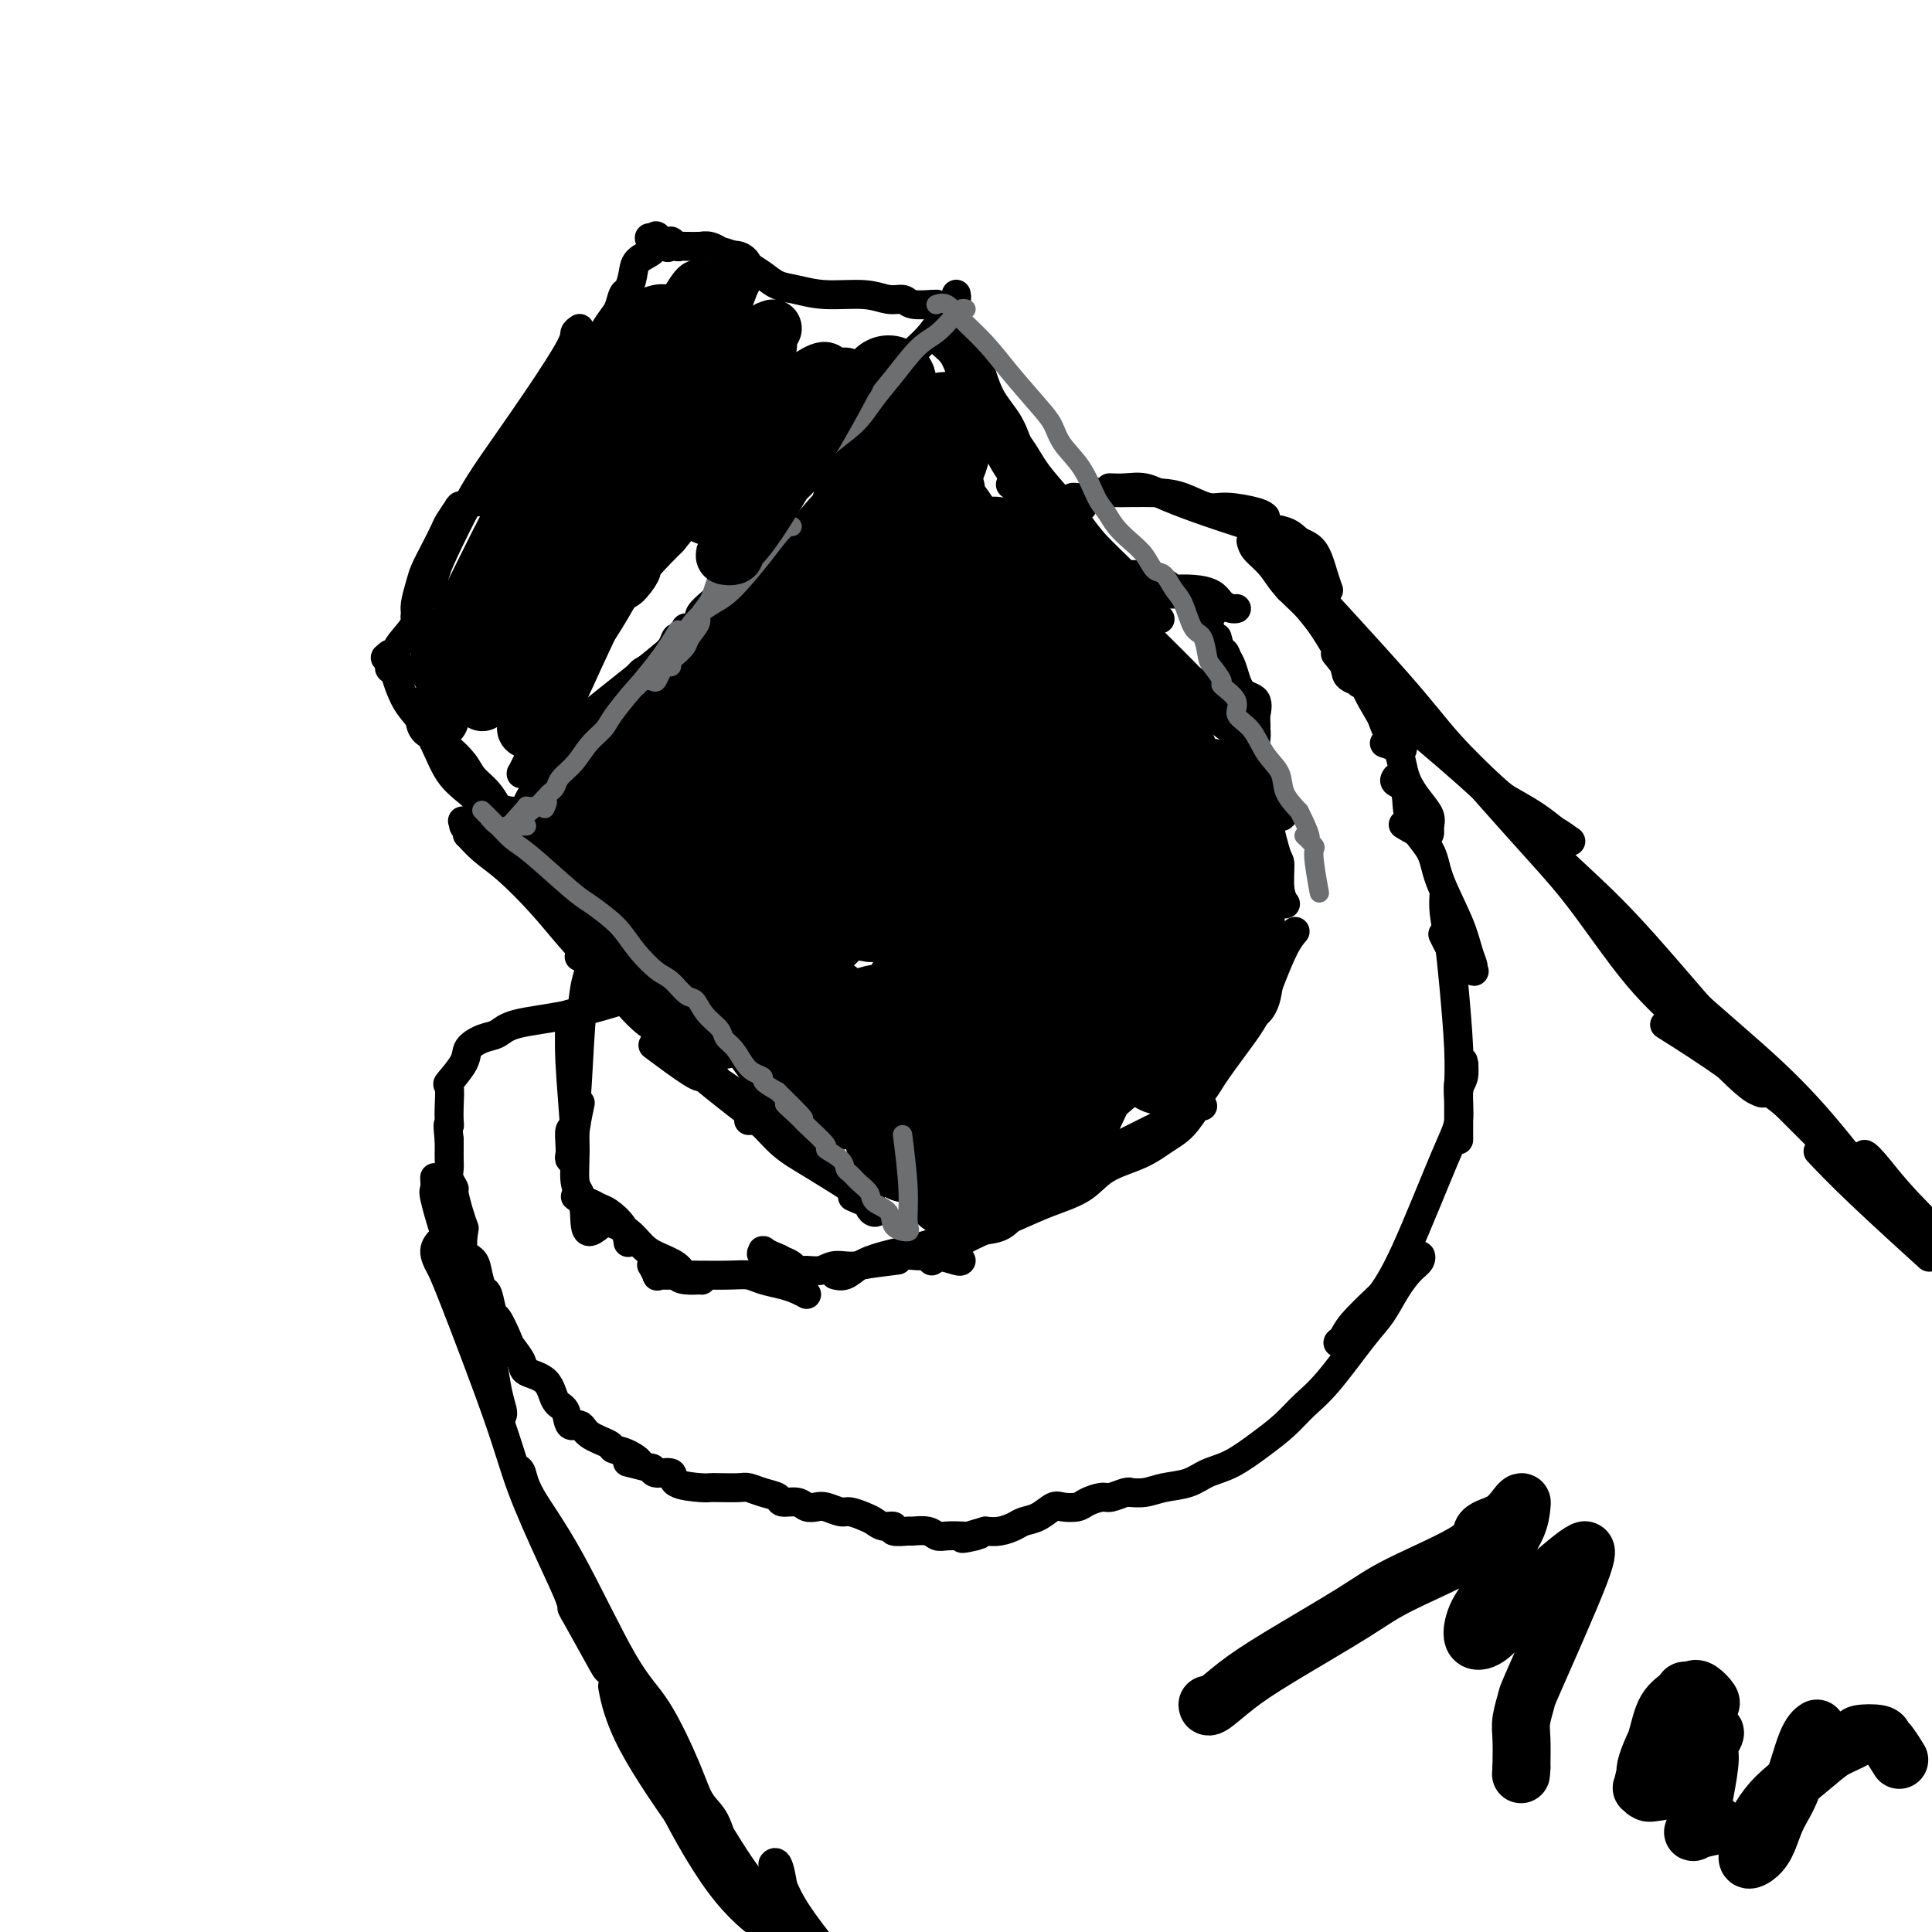 <svg viewBox='0 0 400 400' version='1.1' xmlns='http://www.w3.org/2000/svg' xmlns:xlink='http://www.w3.org/1999/xlink'><g fill='none' stroke='#000000' stroke-width='6' stroke-linecap='round' stroke-linejoin='round'><path d='M198,61c-0.000,-0.001 -0.000,-0.001 0,0c0.000,0.001 0.001,0.004 0,0c-0.001,-0.004 -0.003,-0.013 0,0c0.003,0.013 0.010,0.050 0,0c-0.010,-0.050 -0.036,-0.187 0,0c0.036,0.187 0.133,0.696 0,1c-0.133,0.304 -0.497,0.402 -1,1c-0.503,0.598 -1.145,1.696 -2,3c-0.855,1.304 -1.925,2.816 -3,4c-1.075,1.184 -2.157,2.042 -3,3c-0.843,0.958 -1.446,2.018 -2,3c-0.554,0.982 -1.058,1.887 -2,3c-0.942,1.113 -2.320,2.435 -4,4c-1.680,1.565 -3.660,3.373 -5,5c-1.340,1.627 -2.040,3.074 -3,4c-0.960,0.926 -2.178,1.329 -3,2c-0.822,0.671 -1.246,1.608 -2,3c-0.754,1.392 -1.836,3.240 -3,4c-1.164,0.760 -2.409,0.433 -3,1c-0.591,0.567 -0.529,2.030 -1,3c-0.471,0.970 -1.475,1.449 -2,2c-0.525,0.551 -0.572,1.175 -1,2c-0.428,0.825 -1.237,1.850 -2,3c-0.763,1.150 -1.481,2.426 -2,3c-0.519,0.574 -0.838,0.447 -1,1c-0.162,0.553 -0.166,1.787 -1,3c-0.834,1.213 -2.497,2.405 -3,3c-0.503,0.595 0.154,0.592 0,1c-0.154,0.408 -1.118,1.225 -2,2c-0.882,0.775 -1.680,1.507 -2,2c-0.320,0.493 -0.160,0.746 0,1'/><path d='M145,128c-3.263,4.347 -2.919,2.215 -3,2c-0.081,-0.215 -0.585,1.486 -1,2c-0.415,0.514 -0.740,-0.161 -1,0c-0.260,0.161 -0.455,1.156 -1,2c-0.545,0.844 -1.441,1.536 -2,2c-0.559,0.464 -0.781,0.700 -1,1c-0.219,0.300 -0.434,0.664 -1,1c-0.566,0.336 -1.482,0.643 -2,1c-0.518,0.357 -0.636,0.765 -3,3c-2.364,2.235 -6.973,6.298 -10,9c-3.027,2.702 -4.471,4.045 -6,5c-1.529,0.955 -3.142,1.524 -4,2c-0.858,0.476 -0.961,0.859 -1,1c-0.039,0.141 -0.014,0.042 0,0c0.014,-0.042 0.018,-0.025 0,0c-0.018,0.025 -0.057,0.059 0,0c0.057,-0.059 0.210,-0.210 0,0c-0.210,0.210 -0.785,0.781 -1,1c-0.215,0.219 -0.071,0.086 0,0c0.071,-0.086 0.071,-0.126 0,0c-0.071,0.126 -0.211,0.419 0,0c0.211,-0.419 0.775,-1.548 1,-2c0.225,-0.452 0.113,-0.226 0,0'/><path d='M194,63c-0.001,-0.002 -0.002,-0.005 0,0c0.002,0.005 0.007,0.016 0,0c-0.007,-0.016 -0.024,-0.061 -1,0c-0.976,0.061 -2.910,0.227 -4,0c-1.090,-0.227 -1.337,-0.849 -2,-1c-0.663,-0.151 -1.742,0.168 -3,0c-1.258,-0.168 -2.696,-0.821 -5,-1c-2.304,-0.179 -5.474,0.118 -8,0c-2.526,-0.118 -4.408,-0.651 -6,-1c-1.592,-0.349 -2.893,-0.514 -4,-1c-1.107,-0.486 -2.018,-1.292 -3,-2c-0.982,-0.708 -2.034,-1.318 -3,-2c-0.966,-0.682 -1.846,-1.437 -3,-2c-1.154,-0.563 -2.583,-0.936 -3,-1c-0.417,-0.064 0.178,0.179 0,0c-0.178,-0.179 -1.130,-0.780 -2,-1c-0.870,-0.220 -1.658,-0.059 -2,0c-0.342,0.059 -0.238,0.017 0,0c0.238,-0.017 0.610,-0.008 0,0c-0.610,0.008 -2.202,0.016 -3,0c-0.798,-0.016 -0.801,-0.057 -1,0c-0.199,0.057 -0.593,0.211 -1,0c-0.407,-0.211 -0.826,-0.789 -1,-1c-0.174,-0.211 -0.103,-0.057 0,0c0.103,0.057 0.238,0.015 0,0c-0.238,-0.015 -0.848,-0.004 -1,0c-0.152,0.004 0.155,0.001 0,0c-0.155,-0.001 -0.774,-0.000 -1,0c-0.226,0.000 -0.061,0.000 0,0c0.061,-0.000 0.017,-0.000 0,0c-0.017,0.000 -0.009,0.000 0,0'/><path d='M137,50c-4.558,-1.543 -1.953,-0.399 -1,0c0.953,0.399 0.255,0.054 0,0c-0.255,-0.054 -0.068,0.182 0,0c0.068,-0.182 0.016,-0.783 0,-1c-0.016,-0.217 0.003,-0.051 0,0c-0.003,0.051 -0.028,-0.014 0,0c0.028,0.014 0.111,0.107 0,0c-0.111,-0.107 -0.414,-0.413 0,0c0.414,0.413 1.547,1.547 2,2c0.453,0.453 0.227,0.227 0,0'/><path d='M136,49c-0.008,-0.064 -0.015,-0.128 0,0c0.015,0.128 0.054,0.448 0,1c-0.054,0.552 -0.200,1.336 -1,2c-0.800,0.664 -2.256,1.207 -3,2c-0.744,0.793 -0.778,1.836 -1,3c-0.222,1.164 -0.632,2.447 -1,3c-0.368,0.553 -0.693,0.374 -1,1c-0.307,0.626 -0.594,2.056 -1,3c-0.406,0.944 -0.930,1.403 -2,3c-1.070,1.597 -2.685,4.331 -4,6c-1.315,1.669 -2.330,2.271 -3,3c-0.670,0.729 -0.994,1.584 -2,3c-1.006,1.416 -2.694,3.394 -4,5c-1.306,1.606 -2.232,2.841 -3,4c-0.768,1.159 -1.379,2.240 -2,3c-0.621,0.760 -1.252,1.197 -2,2c-0.748,0.803 -1.612,1.971 -2,3c-0.388,1.029 -0.300,1.917 -1,3c-0.700,1.083 -2.188,2.359 -3,3c-0.812,0.641 -0.949,0.647 -1,1c-0.051,0.353 -0.016,1.053 0,1c0.016,-0.053 0.015,-0.860 0,-1c-0.015,-0.140 -0.042,0.385 1,-1c1.042,-1.385 3.155,-4.682 4,-6c0.845,-1.318 0.423,-0.659 0,0'/><path d='M120,68c-0.452,0.316 -0.904,0.632 -1,1c-0.096,0.368 0.164,0.788 -1,3c-1.164,2.212 -3.751,6.216 -7,11c-3.249,4.784 -7.161,10.349 -9,13c-1.839,2.651 -1.605,2.390 -2,3c-0.395,0.610 -1.420,2.092 -3,5c-1.580,2.908 -3.716,7.241 -5,10c-1.284,2.759 -1.716,3.944 -2,5c-0.284,1.056 -0.420,1.982 -1,3c-0.580,1.018 -1.605,2.126 -2,3c-0.395,0.874 -0.159,1.512 0,2c0.159,0.488 0.242,0.826 0,1c-0.242,0.174 -0.809,0.186 -1,0c-0.191,-0.186 -0.007,-0.569 0,-1c0.007,-0.431 -0.163,-0.910 0,-2c0.163,-1.090 0.658,-2.790 1,-4c0.342,-1.210 0.530,-1.929 1,-3c0.470,-1.071 1.222,-2.493 2,-4c0.778,-1.507 1.581,-3.097 2,-4c0.419,-0.903 0.455,-1.118 1,-2c0.545,-0.882 1.600,-2.430 2,-3c0.400,-0.570 0.145,-0.164 0,0c-0.145,0.164 -0.179,0.084 0,0c0.179,-0.084 0.573,-0.172 0,1c-0.573,1.172 -2.111,3.606 -3,6c-0.889,2.394 -1.128,4.750 -2,7c-0.872,2.250 -2.377,4.396 -3,6c-0.623,1.604 -0.363,2.667 -1,4c-0.637,1.333 -2.172,2.936 -3,4c-0.828,1.064 -0.951,1.590 -1,2c-0.049,0.410 -0.025,0.705 0,1'/><path d='M82,136c-2.181,4.796 -1.134,1.285 -1,0c0.134,-1.285 -0.644,-0.344 -1,0c-0.356,0.344 -0.288,0.093 0,0c0.288,-0.093 0.797,-0.026 1,0c0.203,0.026 0.102,0.013 0,0'/><path d='M83,139c-0.423,-0.000 -0.847,-0.001 -1,0c-0.153,0.001 -0.036,0.002 0,0c0.036,-0.002 -0.010,-0.007 0,0c0.010,0.007 0.075,0.026 0,0c-0.075,-0.026 -0.289,-0.096 0,1c0.289,1.096 1.080,3.360 2,5c0.920,1.640 1.969,2.657 3,4c1.031,1.343 2.045,3.011 3,5c0.955,1.989 1.849,4.298 3,6c1.151,1.702 2.557,2.795 4,4c1.443,1.205 2.924,2.521 4,3c1.076,0.479 1.748,0.119 2,0c0.252,-0.119 0.086,0.001 0,0c-0.086,-0.001 -0.091,-0.124 0,0c0.091,0.124 0.277,0.495 0,0c-0.277,-0.495 -1.015,-1.856 -2,-3c-0.985,-1.144 -2.215,-2.071 -3,-3c-0.785,-0.929 -1.126,-1.859 -2,-3c-0.874,-1.141 -2.283,-2.493 -3,-3c-0.717,-0.507 -0.744,-0.169 -1,0c-0.256,0.169 -0.743,0.169 -1,0c-0.257,-0.169 -0.285,-0.508 0,0c0.285,0.508 0.881,1.863 2,3c1.119,1.137 2.759,2.056 4,3c1.241,0.944 2.081,1.913 3,3c0.919,1.087 1.916,2.291 3,3c1.084,0.709 2.253,0.922 4,1c1.747,0.078 4.070,0.022 5,0c0.930,-0.022 0.465,-0.011 0,0'/><path d='M198,66c-0.000,0.000 -0.000,0.000 0,0c0.000,-0.000 0.001,-0.000 0,0c-0.001,0.000 -0.004,0.000 0,0c0.004,-0.000 0.016,-0.000 0,0c-0.016,0.000 -0.061,0.000 0,0c0.061,-0.000 0.227,-0.000 0,0c-0.227,0.000 -0.846,0.000 -1,0c-0.154,-0.000 0.159,-0.002 0,0c-0.159,0.002 -0.790,0.006 -1,0c-0.210,-0.006 0.000,-0.022 0,0c-0.000,0.022 -0.211,0.082 0,0c0.211,-0.082 0.846,-0.305 2,1c1.154,1.305 2.829,4.139 4,7c1.171,2.861 1.837,5.749 3,8c1.163,2.251 2.821,3.865 4,6c1.179,2.135 1.878,4.792 3,7c1.122,2.208 2.666,3.968 4,6c1.334,2.032 2.460,4.335 3,6c0.540,1.665 0.496,2.693 1,3c0.504,0.307 1.556,-0.105 2,0c0.444,0.105 0.279,0.728 0,1c-0.279,0.272 -0.671,0.195 -1,0c-0.329,-0.195 -0.593,-0.506 -1,-1c-0.407,-0.494 -0.956,-1.172 -3,-3c-2.044,-1.828 -5.584,-4.808 -7,-6c-1.416,-1.192 -0.708,-0.596 0,0'/><path d='M194,70c0.006,-0.321 0.011,-0.642 0,-1c-0.011,-0.358 -0.040,-0.754 0,-1c0.040,-0.246 0.149,-0.341 0,0c-0.149,0.341 -0.556,1.118 0,2c0.556,0.882 2.077,1.870 3,3c0.923,1.130 1.249,2.404 2,4c0.751,1.596 1.926,3.515 4,6c2.074,2.485 5.045,5.537 7,8c1.955,2.463 2.894,4.336 4,6c1.106,1.664 2.379,3.120 4,5c1.621,1.880 3.589,4.184 5,6c1.411,1.816 2.266,3.145 4,5c1.734,1.855 4.346,4.235 6,6c1.654,1.765 2.350,2.916 3,4c0.650,1.084 1.253,2.101 2,3c0.747,0.899 1.637,1.679 2,2c0.363,0.321 0.197,0.182 0,0c-0.197,-0.182 -0.426,-0.408 -1,-1c-0.574,-0.592 -1.494,-1.550 -2,-2c-0.506,-0.450 -0.598,-0.390 -3,-3c-2.402,-2.610 -7.115,-7.888 -9,-10c-1.885,-2.112 -0.943,-1.056 0,0'/><path d='M207,89c0.009,0.012 0.018,0.023 0,0c-0.018,-0.023 -0.063,-0.081 0,0c0.063,0.081 0.234,0.299 0,1c-0.234,0.701 -0.874,1.884 0,4c0.874,2.116 3.263,5.165 5,8c1.737,2.835 2.824,5.455 4,8c1.176,2.545 2.441,5.013 4,7c1.559,1.987 3.412,3.493 6,6c2.588,2.507 5.910,6.016 8,8c2.090,1.984 2.947,2.442 4,3c1.053,0.558 2.303,1.217 3,2c0.697,0.783 0.842,1.691 1,2c0.158,0.309 0.329,0.019 0,0c-0.329,-0.019 -1.157,0.232 -2,0c-0.843,-0.232 -1.700,-0.949 -3,-2c-1.300,-1.051 -3.042,-2.437 -5,-4c-1.958,-1.563 -4.131,-3.304 -5,-4c-0.869,-0.696 -0.435,-0.348 0,0'/><path d='M224,125c-0.084,0.069 -0.168,0.139 0,0c0.168,-0.139 0.590,-0.485 1,0c0.410,0.485 0.810,1.803 2,3c1.190,1.197 3.170,2.274 6,4c2.830,1.726 6.509,4.102 9,6c2.491,1.898 3.793,3.318 5,5c1.207,1.682 2.320,3.627 4,5c1.680,1.373 3.927,2.175 5,3c1.073,0.825 0.974,1.672 1,2c0.026,0.328 0.179,0.137 0,0c-0.179,-0.137 -0.689,-0.219 -1,-1c-0.311,-0.781 -0.423,-2.262 -1,-3c-0.577,-0.738 -1.618,-0.735 -3,-2c-1.382,-1.265 -3.105,-3.800 -4,-5c-0.895,-1.200 -0.961,-1.066 -1,-1c-0.039,0.066 -0.051,0.065 0,0c0.051,-0.065 0.164,-0.195 0,0c-0.164,0.195 -0.605,0.715 0,2c0.605,1.285 2.257,3.335 4,5c1.743,1.665 3.578,2.947 5,4c1.422,1.053 2.430,1.879 3,3c0.570,1.121 0.703,2.538 1,3c0.297,0.462 0.760,-0.031 1,0c0.240,0.031 0.257,0.585 0,0c-0.257,-0.585 -0.788,-2.310 -1,-3c-0.212,-0.690 -0.106,-0.345 0,0'/><path d='M220,110c-0.027,0.028 -0.053,0.056 0,0c0.053,-0.056 0.186,-0.197 0,0c-0.186,0.197 -0.690,0.733 0,2c0.690,1.267 2.574,3.265 4,5c1.426,1.735 2.394,3.208 5,6c2.606,2.792 6.848,6.904 10,10c3.152,3.096 5.212,5.175 7,7c1.788,1.825 3.302,3.396 5,5c1.698,1.604 3.579,3.242 5,4c1.421,0.758 2.381,0.636 3,1c0.619,0.364 0.897,1.213 1,1c0.103,-0.213 0.029,-1.490 0,-2c-0.029,-0.510 -0.015,-0.255 0,0'/><path d='M97,172c-0.424,-0.310 -0.848,-0.619 -1,-1c-0.152,-0.381 -0.031,-0.833 0,-1c0.031,-0.167 -0.027,-0.049 0,0c0.027,0.049 0.138,0.031 0,0c-0.138,-0.031 -0.526,-0.073 0,0c0.526,0.073 1.967,0.262 3,1c1.033,0.738 1.660,2.026 4,4c2.340,1.974 6.394,4.635 9,7c2.606,2.365 3.765,4.435 5,6c1.235,1.565 2.545,2.626 5,5c2.455,2.374 6.055,6.062 8,8c1.945,1.938 2.236,2.127 3,3c0.764,0.873 2.003,2.430 3,3c0.997,0.570 1.753,0.153 2,0c0.247,-0.153 -0.016,-0.044 0,0c0.016,0.044 0.312,0.021 0,0c-0.312,-0.021 -1.230,-0.042 -2,0c-0.770,0.042 -1.392,0.145 -2,0c-0.608,-0.145 -1.202,-0.539 -3,-2c-1.798,-1.461 -4.799,-3.989 -6,-5c-1.201,-1.011 -0.600,-0.506 0,0'/><path d='M100,175c0.201,-0.304 0.401,-0.609 0,-1c-0.401,-0.391 -1.405,-0.870 -2,-1c-0.595,-0.130 -0.783,0.087 -1,0c-0.217,-0.087 -0.465,-0.480 0,0c0.465,0.480 1.643,1.831 3,3c1.357,1.169 2.892,2.154 5,4c2.108,1.846 4.788,4.552 7,7c2.212,2.448 3.957,4.638 6,7c2.043,2.362 4.384,4.896 7,8c2.616,3.104 5.507,6.776 8,9c2.493,2.224 4.587,2.998 6,4c1.413,1.002 2.146,2.230 3,3c0.854,0.770 1.830,1.082 3,2c1.170,0.918 2.533,2.443 3,3c0.467,0.557 0.036,0.145 0,0c-0.036,-0.145 0.322,-0.022 0,0c-0.322,0.022 -1.323,-0.056 -2,0c-0.677,0.056 -1.028,0.246 -3,-1c-1.972,-1.246 -5.563,-3.927 -7,-5c-1.437,-1.073 -0.718,-0.536 0,0'/><path d='M120,198c-0.082,0.067 -0.164,0.134 0,0c0.164,-0.134 0.575,-0.470 1,0c0.425,0.470 0.865,1.746 2,3c1.135,1.254 2.966,2.486 6,5c3.034,2.514 7.271,6.309 10,9c2.729,2.691 3.949,4.276 6,6c2.051,1.724 4.931,3.586 7,5c2.069,1.414 3.326,2.381 5,4c1.674,1.619 3.764,3.891 5,5c1.236,1.109 1.619,1.057 2,1c0.381,-0.057 0.759,-0.117 1,0c0.241,0.117 0.343,0.413 0,0c-0.343,-0.413 -1.131,-1.534 -3,-3c-1.869,-1.466 -4.820,-3.276 -6,-4c-1.180,-0.724 -0.590,-0.362 0,0'/><path d='M140,219c0.284,0.381 0.569,0.761 1,1c0.431,0.239 1.009,0.335 2,1c0.991,0.665 2.396,1.899 5,4c2.604,2.101 6.408,5.068 9,7c2.592,1.932 3.973,2.829 6,4c2.027,1.171 4.702,2.616 7,4c2.298,1.384 4.221,2.708 6,4c1.779,1.292 3.414,2.552 4,3c0.586,0.448 0.125,0.085 0,0c-0.125,-0.085 0.088,0.110 0,0c-0.088,-0.110 -0.477,-0.524 -1,-1c-0.523,-0.476 -1.179,-1.013 -3,-2c-1.821,-0.987 -4.806,-2.425 -6,-3c-1.194,-0.575 -0.597,-0.288 0,0'/><path d='M155,232c0.284,-0.015 0.568,-0.030 1,0c0.432,0.030 1.013,0.106 2,1c0.987,0.894 2.379,2.606 4,4c1.621,1.394 3.470,2.469 6,4c2.530,1.531 5.739,3.519 8,5c2.261,1.481 3.572,2.456 4,3c0.428,0.544 -0.026,0.657 0,1c0.026,0.343 0.533,0.917 1,1c0.467,0.083 0.895,-0.324 0,-1c-0.895,-0.676 -3.113,-1.622 -4,-2c-0.887,-0.378 -0.444,-0.189 0,0'/><path d='M251,127c0.113,0.008 0.226,0.016 0,0c-0.226,-0.016 -0.792,-0.057 -1,0c-0.208,0.057 -0.060,0.211 0,0c0.060,-0.211 0.030,-0.788 0,-1c-0.030,-0.212 -0.060,-0.058 0,0c0.060,0.058 0.211,0.019 0,0c-0.211,-0.019 -0.786,-0.019 -1,0c-0.214,0.019 -0.069,0.056 0,0c0.069,-0.056 0.063,-0.205 0,0c-0.063,0.205 -0.182,0.766 0,1c0.182,0.234 0.666,0.143 1,1c0.334,0.857 0.517,2.661 1,4c0.483,1.339 1.264,2.212 2,3c0.736,0.788 1.427,1.489 2,3c0.573,1.511 1.029,3.830 2,5c0.971,1.170 2.456,1.189 3,2c0.544,0.811 0.146,2.413 0,3c-0.146,0.587 -0.039,0.158 0,0c0.039,-0.158 0.011,-0.045 0,0c-0.011,0.045 -0.006,0.023 0,0'/><path d='M251,133c-0.097,-0.074 -0.193,-0.149 0,0c0.193,0.149 0.677,0.520 1,1c0.323,0.480 0.486,1.067 1,2c0.514,0.933 1.378,2.210 2,4c0.622,1.790 1.003,4.091 2,6c0.997,1.909 2.611,3.426 3,5c0.389,1.574 -0.445,3.207 0,5c0.445,1.793 2.171,3.748 3,5c0.829,1.252 0.763,1.801 1,3c0.237,1.199 0.777,3.049 1,4c0.223,0.951 0.129,1.003 0,1c-0.129,-0.003 -0.292,-0.063 0,0c0.292,0.063 1.040,0.248 0,-1c-1.040,-1.248 -3.869,-3.928 -5,-5c-1.131,-1.072 -0.566,-0.536 0,0'/><path d='M252,132c0.359,1.380 0.718,2.760 1,3c0.282,0.240 0.489,-0.660 1,1c0.511,1.660 1.328,5.880 2,9c0.672,3.120 1.198,5.139 2,8c0.802,2.861 1.879,6.564 3,11c1.121,4.436 2.287,9.605 3,12c0.713,2.395 0.974,2.016 1,3c0.026,0.984 -0.183,3.330 0,5c0.183,1.670 0.759,2.663 1,3c0.241,0.337 0.148,0.019 0,0c-0.148,-0.019 -0.352,0.260 -1,0c-0.648,-0.260 -1.741,-1.059 -2,-2c-0.259,-0.941 0.315,-2.022 0,-4c-0.315,-1.978 -1.519,-4.851 -2,-6c-0.481,-1.149 -0.241,-0.575 0,0'/><path d='M263,175c0.000,0.104 0.001,0.207 0,1c-0.001,0.793 -0.002,2.274 0,4c0.002,1.726 0.007,3.696 0,6c-0.007,2.304 -0.025,4.942 0,7c0.025,2.058 0.095,3.535 0,6c-0.095,2.465 -0.355,5.917 -1,8c-0.645,2.083 -1.677,2.798 -2,3c-0.323,0.202 0.062,-0.109 0,0c-0.062,0.109 -0.569,0.638 -1,1c-0.431,0.362 -0.784,0.558 -1,0c-0.216,-0.558 -0.295,-1.871 0,-3c0.295,-1.129 0.964,-2.073 2,-4c1.036,-1.927 2.439,-4.836 3,-6c0.561,-1.164 0.281,-0.582 0,0'/><path d='M268,193c-0.041,0.047 -0.082,0.094 0,0c0.082,-0.094 0.288,-0.328 0,0c-0.288,0.328 -1.071,1.217 -2,3c-0.929,1.783 -2.003,4.458 -3,7c-0.997,2.542 -1.916,4.950 -3,7c-1.084,2.050 -2.332,3.741 -4,6c-1.668,2.259 -3.756,5.085 -5,7c-1.244,1.915 -1.643,2.920 -4,5c-2.357,2.080 -6.670,5.237 -9,7c-2.330,1.763 -2.676,2.132 -4,3c-1.324,0.868 -3.624,2.235 -5,3c-1.376,0.765 -1.826,0.927 -2,1c-0.174,0.073 -0.071,0.058 0,0c0.071,-0.058 0.112,-0.160 0,0c-0.112,0.160 -0.375,0.582 0,0c0.375,-0.582 1.389,-2.166 2,-3c0.611,-0.834 0.818,-0.917 3,-2c2.182,-1.083 6.338,-3.167 8,-4c1.662,-0.833 0.831,-0.417 0,0'/><path d='M249,229c-0.177,-0.382 -0.354,-0.764 -1,0c-0.646,0.764 -1.762,2.672 -3,4c-1.238,1.328 -2.598,2.074 -4,3c-1.402,0.926 -2.846,2.032 -5,3c-2.154,0.968 -5.017,1.798 -7,3c-1.983,1.202 -3.085,2.777 -5,4c-1.915,1.223 -4.642,2.093 -7,3c-2.358,0.907 -4.346,1.851 -7,3c-2.654,1.149 -5.975,2.502 -9,4c-3.025,1.498 -5.755,3.141 -7,4c-1.245,0.859 -1.005,0.934 -1,1c0.005,0.066 -0.226,0.122 0,0c0.226,-0.122 0.909,-0.422 1,-1c0.091,-0.578 -0.408,-1.433 0,-2c0.408,-0.567 1.725,-0.845 3,-2c1.275,-1.155 2.507,-3.187 3,-4c0.493,-0.813 0.246,-0.406 0,0'/><path d='M222,246c-0.810,-0.158 -1.620,-0.316 -2,0c-0.380,0.316 -0.329,1.106 -2,2c-1.671,0.894 -5.062,1.892 -7,3c-1.938,1.108 -2.422,2.327 -4,3c-1.578,0.673 -4.250,0.799 -6,1c-1.750,0.201 -2.580,0.478 -4,1c-1.420,0.522 -3.432,1.289 -6,2c-2.568,0.711 -5.693,1.368 -8,2c-2.307,0.632 -3.796,1.241 -5,2c-1.204,0.759 -2.125,1.668 -3,2c-0.875,0.332 -1.705,0.086 -2,0c-0.295,-0.086 -0.054,-0.012 0,0c0.054,0.012 -0.079,-0.039 0,0c0.079,0.039 0.369,0.168 1,0c0.631,-0.168 1.602,-0.633 2,-1c0.398,-0.367 0.223,-0.637 2,-1c1.777,-0.363 5.508,-0.818 7,-1c1.492,-0.182 0.746,-0.091 0,0'/><path d='M199,261c-0.063,0.118 -0.126,0.236 -1,0c-0.874,-0.236 -2.559,-0.824 -4,-1c-1.441,-0.176 -2.640,0.062 -4,0c-1.360,-0.062 -2.882,-0.423 -5,0c-2.118,0.423 -4.831,1.631 -7,2c-2.169,0.369 -3.794,-0.100 -5,0c-1.206,0.100 -1.992,0.770 -3,1c-1.008,0.230 -2.237,0.020 -3,0c-0.763,-0.020 -1.059,0.148 -2,0c-0.941,-0.148 -2.525,-0.614 -3,-1c-0.475,-0.386 0.160,-0.692 0,-1c-0.160,-0.308 -1.115,-0.618 -2,-1c-0.885,-0.382 -1.700,-0.835 -2,-1c-0.300,-0.165 -0.084,-0.041 0,0c0.084,0.041 0.036,-0.000 0,0c-0.036,0.000 -0.058,0.042 0,0c0.058,-0.042 0.198,-0.169 0,0c-0.198,0.169 -0.733,0.633 0,1c0.733,0.367 2.736,0.637 4,1c1.264,0.363 1.790,0.818 2,1c0.210,0.182 0.105,0.091 0,0'/><path d='M167,268c-0.607,-0.332 -1.214,-0.663 -2,-1c-0.786,-0.337 -1.750,-0.679 -3,-1c-1.250,-0.321 -2.786,-0.622 -4,-1c-1.214,-0.378 -2.108,-0.833 -3,-1c-0.892,-0.167 -1.784,-0.045 -4,0c-2.216,0.045 -5.756,0.014 -8,0c-2.244,-0.014 -3.194,-0.012 -4,0c-0.806,0.012 -1.470,0.032 -2,0c-0.530,-0.032 -0.927,-0.117 -1,0c-0.073,0.117 0.177,0.437 0,0c-0.177,-0.437 -0.783,-1.632 -1,-2c-0.217,-0.368 -0.045,0.090 0,0c0.045,-0.090 -0.036,-0.728 0,-1c0.036,-0.272 0.189,-0.178 1,0c0.811,0.178 2.280,0.440 3,1c0.720,0.560 0.690,1.418 1,2c0.310,0.582 0.962,0.889 2,1c1.038,0.111 2.464,0.028 3,0c0.536,-0.028 0.182,0.001 0,0c-0.182,-0.001 -0.191,-0.031 0,0c0.191,0.031 0.582,0.122 0,0c-0.582,-0.122 -2.136,-0.459 -3,-1c-0.864,-0.541 -1.039,-1.286 -2,-2c-0.961,-0.714 -2.709,-1.396 -4,-2c-1.291,-0.604 -2.125,-1.131 -3,-2c-0.875,-0.869 -1.793,-2.081 -3,-3c-1.207,-0.919 -2.705,-1.545 -4,-2c-1.295,-0.455 -2.387,-0.738 -3,-1c-0.613,-0.262 -0.747,-0.503 -1,-1c-0.253,-0.497 -0.627,-1.248 -1,-2'/><path d='M121,249c-3.704,-2.479 -0.963,-0.677 0,0c0.963,0.677 0.149,0.228 0,0c-0.149,-0.228 0.366,-0.236 1,0c0.634,0.236 1.385,0.715 2,1c0.615,0.285 1.093,0.375 2,1c0.907,0.625 2.244,1.784 3,3c0.756,1.216 0.930,2.490 1,3c0.070,0.510 0.035,0.255 0,0'/><path d='M123,203c0.112,-0.343 0.223,-0.687 0,-1c-0.223,-0.313 -0.781,-0.597 -1,-1c-0.219,-0.403 -0.100,-0.927 0,-1c0.100,-0.073 0.181,0.303 0,1c-0.181,0.697 -0.623,1.713 -1,4c-0.377,2.287 -0.689,5.845 -1,11c-0.311,5.155 -0.620,11.907 -1,15c-0.380,3.093 -0.830,2.526 -1,3c-0.170,0.474 -0.061,1.988 0,3c0.061,1.012 0.073,1.521 0,2c-0.073,0.479 -0.229,0.930 0,1c0.229,0.070 0.845,-0.239 1,-1c0.155,-0.761 -0.151,-1.974 0,-4c0.151,-2.026 0.757,-4.865 1,-6c0.243,-1.135 0.121,-0.568 0,0'/><path d='M118,210c-0.009,0.056 -0.017,0.112 0,0c0.017,-0.112 0.060,-0.393 0,1c-0.060,1.393 -0.222,4.461 0,9c0.222,4.539 0.830,10.551 1,15c0.170,4.449 -0.097,7.335 0,9c0.097,1.665 0.559,2.109 1,3c0.441,0.891 0.860,2.228 1,4c0.140,1.772 -0.001,3.977 1,4c1.001,0.023 3.143,-2.136 4,-3c0.857,-0.864 0.428,-0.432 0,0'/><path d='M256,126c-0.232,0.061 -0.465,0.121 -1,0c-0.535,-0.121 -1.374,-0.425 -2,-1c-0.626,-0.575 -1.040,-1.422 -2,-2c-0.960,-0.578 -2.467,-0.887 -4,-1c-1.533,-0.113 -3.091,-0.031 -4,0c-0.909,0.031 -1.169,0.012 -2,0c-0.831,-0.012 -2.232,-0.017 -3,0c-0.768,0.017 -0.903,0.057 -1,0c-0.097,-0.057 -0.156,-0.212 0,0c0.156,0.212 0.525,0.789 1,1c0.475,0.211 1.054,0.054 2,0c0.946,-0.054 2.259,-0.007 3,0c0.741,0.007 0.910,-0.026 1,0c0.090,0.026 0.101,0.112 0,0c-0.101,-0.112 -0.316,-0.423 -1,-1c-0.684,-0.577 -1.838,-1.420 -3,-2c-1.162,-0.580 -2.331,-0.899 -4,-1c-1.669,-0.101 -3.837,0.014 -6,0c-2.163,-0.014 -4.322,-0.158 -6,0c-1.678,0.158 -2.875,0.620 -2,0c0.875,-0.620 3.821,-2.320 5,-3c1.179,-0.680 0.589,-0.340 0,0'/><path d='M224,105c0.082,-0.033 0.164,-0.065 0,0c-0.164,0.065 -0.574,0.229 -1,0c-0.426,-0.229 -0.869,-0.850 -1,-1c-0.131,-0.150 0.049,0.170 0,0c-0.049,-0.170 -0.328,-0.831 0,-1c0.328,-0.169 1.261,0.152 2,0c0.739,-0.152 1.282,-0.779 2,-1c0.718,-0.221 1.610,-0.036 4,0c2.390,0.036 6.279,-0.079 9,0c2.721,0.079 4.274,0.350 6,1c1.726,0.650 3.626,1.677 5,2c1.374,0.323 2.224,-0.058 4,0c1.776,0.058 4.478,0.554 6,1c1.522,0.446 1.863,0.842 2,1c0.137,0.158 0.068,0.079 0,0'/><path d='M230,101c-0.245,-0.011 -0.489,-0.022 0,0c0.489,0.022 1.713,0.075 3,0c1.287,-0.075 2.638,-0.280 4,0c1.362,0.280 2.735,1.044 5,2c2.265,0.956 5.421,2.105 8,3c2.579,0.895 4.581,1.535 6,2c1.419,0.465 2.253,0.753 4,1c1.747,0.247 4.405,0.452 6,1c1.595,0.548 2.126,1.440 3,2c0.874,0.560 2.090,0.789 3,2c0.910,1.211 1.514,3.403 2,5c0.486,1.597 0.853,2.599 1,3c0.147,0.401 0.073,0.200 0,0'/><path d='M259,112c0.148,0.602 0.296,1.203 1,2c0.704,0.797 1.965,1.789 3,3c1.035,1.211 1.844,2.643 3,4c1.156,1.357 2.657,2.641 4,4c1.343,1.359 2.527,2.794 4,5c1.473,2.206 3.236,5.185 4,7c0.764,1.815 0.530,2.468 1,3c0.470,0.532 1.645,0.944 2,1c0.355,0.056 -0.111,-0.243 0,0c0.111,0.243 0.799,1.027 0,0c-0.799,-1.027 -3.085,-3.865 -4,-5c-0.915,-1.135 -0.457,-0.568 0,0'/><path d='M267,122c0.054,0.017 0.108,0.035 0,0c-0.108,-0.035 -0.378,-0.121 0,0c0.378,0.121 1.402,0.450 2,1c0.598,0.550 0.769,1.321 2,3c1.231,1.679 3.523,4.266 5,6c1.477,1.734 2.140,2.615 3,4c0.860,1.385 1.918,3.275 3,5c1.082,1.725 2.188,3.286 3,5c0.812,1.714 1.331,3.580 2,5c0.669,1.420 1.489,2.394 2,3c0.511,0.606 0.714,0.843 1,1c0.286,0.157 0.654,0.235 0,0c-0.654,-0.235 -2.330,-0.781 -3,-1c-0.670,-0.219 -0.335,-0.109 0,0'/><path d='M277,132c-0.036,0.285 -0.073,0.570 0,1c0.073,0.430 0.255,1.005 1,2c0.745,0.995 2.051,2.409 3,4c0.949,1.591 1.540,3.360 3,6c1.460,2.640 3.789,6.150 5,9c1.211,2.850 1.305,5.039 2,7c0.695,1.961 1.990,3.694 3,5c1.010,1.306 1.734,2.185 2,3c0.266,0.815 0.074,1.566 0,2c-0.074,0.434 -0.030,0.549 0,1c0.030,0.451 0.047,1.237 -1,1c-1.047,-0.237 -3.156,-1.496 -4,-2c-0.844,-0.504 -0.422,-0.252 0,0'/><path d='M289,161c-0.226,0.338 -0.453,0.676 0,1c0.453,0.324 1.585,0.633 2,2c0.415,1.367 0.114,3.790 1,6c0.886,2.210 2.959,4.206 4,6c1.041,1.794 1.049,3.384 2,6c0.951,2.616 2.846,6.257 4,9c1.154,2.743 1.569,4.589 2,6c0.431,1.411 0.879,2.388 1,3c0.121,0.612 -0.084,0.860 0,1c0.084,0.140 0.455,0.171 0,0c-0.455,-0.171 -1.738,-0.546 -3,-2c-1.262,-1.454 -2.503,-3.987 -3,-5c-0.497,-1.013 -0.248,-0.507 0,0'/><path d='M299,185c-0.091,1.194 -0.182,2.388 0,4c0.182,1.612 0.637,3.641 1,6c0.363,2.359 0.633,5.048 1,9c0.367,3.952 0.830,9.167 1,13c0.170,3.833 0.045,6.285 0,8c-0.045,1.715 -0.012,2.694 0,4c0.012,1.306 0.003,2.940 0,4c-0.003,1.060 -0.001,1.548 0,2c0.001,0.452 -0.001,0.869 0,1c0.001,0.131 0.004,-0.024 0,-1c-0.004,-0.976 -0.015,-2.772 0,-4c0.015,-1.228 0.056,-1.887 0,-3c-0.056,-1.113 -0.210,-2.681 0,-4c0.210,-1.319 0.784,-2.389 1,-3c0.216,-0.611 0.073,-0.761 0,-1c-0.073,-0.239 -0.077,-0.566 0,0c0.077,0.566 0.233,2.025 0,3c-0.233,0.975 -0.857,1.465 -1,3c-0.143,1.535 0.193,4.116 0,6c-0.193,1.884 -0.917,3.072 -3,8c-2.083,4.928 -5.526,13.594 -8,19c-2.474,5.406 -3.978,7.550 -5,9c-1.022,1.450 -1.560,2.207 -2,3c-0.440,0.793 -0.780,1.622 -2,3c-1.220,1.378 -3.319,3.305 -4,4c-0.681,0.695 0.055,0.159 0,0c-0.055,-0.159 -0.901,0.061 -1,0c-0.099,-0.061 0.550,-0.401 1,-1c0.450,-0.599 0.700,-1.457 2,-3c1.300,-1.543 3.650,-3.772 6,-6'/><path d='M286,268c1.976,-2.367 2.917,-3.285 4,-4c1.083,-0.715 2.309,-1.228 3,-2c0.691,-0.772 0.845,-1.802 1,-2c0.155,-0.198 0.309,0.437 0,1c-0.309,0.563 -1.082,1.052 -2,2c-0.918,0.948 -1.981,2.353 -3,4c-1.019,1.647 -1.993,3.535 -3,5c-1.007,1.465 -2.045,2.505 -4,5c-1.955,2.495 -4.826,6.444 -7,9c-2.174,2.556 -3.653,3.720 -5,5c-1.347,1.280 -2.564,2.675 -4,4c-1.436,1.325 -3.090,2.578 -5,4c-1.910,1.422 -4.075,3.012 -6,4c-1.925,0.988 -3.609,1.375 -5,2c-1.391,0.625 -2.488,1.488 -4,2c-1.512,0.512 -3.440,0.672 -5,1c-1.560,0.328 -2.754,0.824 -4,1c-1.246,0.176 -2.545,0.032 -3,0c-0.455,-0.032 -0.065,0.047 0,0c0.065,-0.047 -0.194,-0.219 -1,0c-0.806,0.219 -2.159,0.830 -3,1c-0.841,0.170 -1.169,-0.100 -2,0c-0.831,0.100 -2.165,0.569 -3,1c-0.835,0.431 -1.172,0.822 -2,1c-0.828,0.178 -2.146,0.141 -3,0c-0.854,-0.141 -1.243,-0.388 -2,0c-0.757,0.388 -1.882,1.411 -3,2c-1.118,0.589 -2.227,0.746 -3,1c-0.773,0.254 -1.208,0.607 -2,1c-0.792,0.393 -1.941,0.827 -3,1c-1.059,0.173 -2.030,0.087 -3,0'/><path d='M204,317c-8.303,2.393 -3.562,1.374 -2,1c1.562,-0.374 -0.055,-0.104 -1,0c-0.945,0.104 -1.217,0.042 -2,0c-0.783,-0.042 -2.077,-0.064 -3,0c-0.923,0.064 -1.474,0.214 -2,0c-0.526,-0.214 -1.025,-0.793 -2,-1c-0.975,-0.207 -2.425,-0.040 -3,0c-0.575,0.040 -0.276,-0.045 -1,0c-0.724,0.045 -2.472,0.220 -3,0c-0.528,-0.220 0.164,-0.833 0,-1c-0.164,-0.167 -1.184,0.114 -2,0c-0.816,-0.114 -1.430,-0.623 -2,-1c-0.570,-0.377 -1.097,-0.623 -2,-1c-0.903,-0.377 -2.182,-0.885 -3,-1c-0.818,-0.115 -1.177,0.161 -2,0c-0.823,-0.161 -2.112,-0.760 -3,-1c-0.888,-0.240 -1.374,-0.120 -2,0c-0.626,0.120 -1.392,0.240 -2,0c-0.608,-0.240 -1.059,-0.838 -2,-1c-0.941,-0.162 -2.372,0.114 -3,0c-0.628,-0.114 -0.455,-0.619 -1,-1c-0.545,-0.381 -1.809,-0.638 -3,-1c-1.191,-0.362 -2.307,-0.829 -3,-1c-0.693,-0.171 -0.961,-0.048 -2,0c-1.039,0.048 -2.850,0.019 -4,0c-1.150,-0.019 -1.639,-0.029 -2,0c-0.361,0.029 -0.594,0.096 -2,0c-1.406,-0.096 -3.985,-0.356 -5,-1c-1.015,-0.644 -0.466,-1.673 -1,-2c-0.534,-0.327 -2.153,0.050 -3,0c-0.847,-0.050 -0.924,-0.525 -1,-1'/><path d='M135,304c-8.342,-2.130 -4.196,-0.954 -3,-1c1.196,-0.046 -0.557,-1.313 -2,-2c-1.443,-0.687 -2.576,-0.794 -3,-1c-0.424,-0.206 -0.140,-0.510 -1,-1c-0.860,-0.490 -2.864,-1.165 -4,-2c-1.136,-0.835 -1.404,-1.831 -2,-2c-0.596,-0.169 -1.519,0.488 -2,0c-0.481,-0.488 -0.519,-2.121 -1,-3c-0.481,-0.879 -1.404,-1.002 -2,-2c-0.596,-0.998 -0.866,-2.870 -2,-4c-1.134,-1.130 -3.134,-1.519 -4,-2c-0.866,-0.481 -0.599,-1.053 -1,-2c-0.401,-0.947 -1.469,-2.268 -2,-3c-0.531,-0.732 -0.523,-0.873 -1,-2c-0.477,-1.127 -1.437,-3.239 -2,-4c-0.563,-0.761 -0.727,-0.172 -1,-1c-0.273,-0.828 -0.655,-3.073 -1,-4c-0.345,-0.927 -0.653,-0.536 -1,-1c-0.347,-0.464 -0.733,-1.783 -1,-3c-0.267,-1.217 -0.414,-2.334 -1,-3c-0.586,-0.666 -1.611,-0.883 -2,-2c-0.389,-1.117 -0.142,-3.135 0,-4c0.142,-0.865 0.178,-0.577 0,-1c-0.178,-0.423 -0.569,-1.555 -1,-3c-0.431,-1.445 -0.900,-3.202 -1,-4c-0.100,-0.798 0.169,-0.636 0,-1c-0.169,-0.364 -0.777,-1.252 -1,-2c-0.223,-0.748 -0.060,-1.355 0,-2c0.060,-0.645 0.016,-1.327 0,-2c-0.016,-0.673 -0.005,-1.335 0,-2c0.005,-0.665 0.002,-1.332 0,-2'/><path d='M93,236c-0.465,-4.208 -0.128,-3.229 0,-3c0.128,0.229 0.045,-0.291 0,-1c-0.045,-0.709 -0.053,-1.607 0,-3c0.053,-1.393 0.167,-3.280 0,-4c-0.167,-0.720 -0.613,-0.272 0,-1c0.613,-0.728 2.287,-2.632 3,-4c0.713,-1.368 0.467,-2.199 1,-3c0.533,-0.801 1.847,-1.571 3,-2c1.153,-0.429 2.146,-0.518 3,-1c0.854,-0.482 1.569,-1.356 4,-2c2.431,-0.644 6.578,-1.058 11,-2c4.422,-0.942 9.121,-2.412 11,-3c1.879,-0.588 0.940,-0.294 0,0'/><path d='M90,244c0.004,0.058 0.007,0.115 0,0c-0.007,-0.115 -0.025,-0.403 0,0c0.025,0.403 0.092,1.498 0,2c-0.092,0.502 -0.343,0.411 0,2c0.343,1.589 1.281,4.858 2,7c0.719,2.142 1.218,3.158 2,6c0.782,2.842 1.845,7.510 3,11c1.155,3.490 2.400,5.800 3,8c0.600,2.200 0.553,4.289 1,6c0.447,1.711 1.389,3.046 2,4c0.611,0.954 0.893,1.529 1,2c0.107,0.471 0.039,0.840 0,1c-0.039,0.160 -0.049,0.112 0,0c0.049,-0.112 0.157,-0.288 0,-1c-0.157,-0.712 -0.581,-1.961 -1,-4c-0.419,-2.039 -0.834,-4.868 -1,-6c-0.166,-1.132 -0.083,-0.566 0,0'/><path d='M91,257c0.137,-0.147 0.273,-0.294 0,0c-0.273,0.294 -0.957,1.029 -1,2c-0.043,0.971 0.553,2.178 1,3c0.447,0.822 0.743,1.260 3,7c2.257,5.740 6.473,16.784 9,24c2.527,7.216 3.365,10.605 5,15c1.635,4.395 4.066,9.796 6,14c1.934,4.204 3.372,7.210 4,9c0.628,1.790 0.445,2.364 1,3c0.555,0.636 1.849,1.334 3,3c1.151,1.666 2.158,4.300 3,6c0.842,1.700 1.519,2.467 2,3c0.481,0.533 0.765,0.831 1,1c0.235,0.169 0.419,0.208 0,0c-0.419,-0.208 -1.442,-0.664 -2,-1c-0.558,-0.336 -0.650,-0.552 -2,-3c-1.350,-2.448 -3.957,-7.128 -5,-9c-1.043,-1.872 -0.521,-0.936 0,0'/><path d='M107,304c0.362,0.096 0.723,0.192 1,1c0.277,0.808 0.469,2.329 2,5c1.531,2.671 4.401,6.494 8,13c3.599,6.506 7.926,15.697 11,21c3.074,5.303 4.893,6.719 7,10c2.107,3.281 4.501,8.428 6,12c1.499,3.572 2.102,5.571 3,7c0.898,1.429 2.092,2.290 3,4c0.908,1.710 1.529,4.270 2,6c0.471,1.730 0.790,2.631 1,3c0.210,0.369 0.310,0.207 0,0c-0.310,-0.207 -1.029,-0.460 -2,-1c-0.971,-0.540 -2.194,-1.369 -3,-2c-0.806,-0.631 -1.195,-1.066 -4,-5c-2.805,-3.934 -8.024,-11.367 -11,-17c-2.976,-5.633 -3.707,-9.467 -4,-11c-0.293,-1.533 -0.146,-0.767 0,0'/><path d='M119,329c-0.229,0.172 -0.459,0.344 0,1c0.459,0.656 1.606,1.794 3,4c1.394,2.206 3.033,5.478 8,14c4.967,8.522 13.260,22.294 18,30c4.740,7.706 5.926,9.344 8,12c2.074,2.656 5.037,6.328 8,10'/><path d='M158,399c0.710,0.512 1.421,1.024 0,0c-1.421,-1.024 -4.973,-3.584 -9,-9c-4.027,-5.416 -8.528,-13.688 -11,-19c-2.472,-5.312 -2.913,-7.663 -3,-9c-0.087,-1.337 0.180,-1.659 0,-2c-0.180,-0.341 -0.808,-0.702 -1,-1c-0.192,-0.298 0.052,-0.533 2,2c1.948,2.533 5.601,7.836 9,13c3.399,5.164 6.542,10.190 10,15c3.458,4.810 7.229,9.405 11,14'/><path d='M162,390c0.076,0.456 0.153,0.911 0,0c-0.153,-0.911 -0.535,-3.189 -1,-4c-0.465,-0.811 -1.011,-0.156 -1,0c0.011,0.156 0.580,-0.189 1,1c0.420,1.189 0.691,3.911 4,9c3.309,5.089 9.654,12.544 16,20'/><path d='M262,110c0.058,0.084 0.117,0.168 0,0c-0.117,-0.168 -0.409,-0.587 0,0c0.409,0.587 1.520,2.181 2,3c0.480,0.819 0.328,0.862 5,6c4.672,5.138 14.168,15.372 20,22c5.832,6.628 8.002,9.652 11,13c2.998,3.348 6.825,7.020 9,9c2.175,1.980 2.697,2.267 4,3c1.303,0.733 3.385,1.911 5,3c1.615,1.089 2.763,2.089 4,3c1.237,0.911 2.563,1.734 3,2c0.437,0.266 -0.014,-0.024 0,0c0.014,0.024 0.493,0.363 0,0c-0.493,-0.363 -1.957,-1.427 -3,-2c-1.043,-0.573 -1.665,-0.654 -4,-2c-2.335,-1.346 -6.381,-3.956 -8,-5c-1.619,-1.044 -0.809,-0.522 0,0'/><path d='M264,115c-0.400,-0.510 -0.799,-1.020 -1,-1c-0.201,0.020 -0.203,0.571 0,1c0.203,0.429 0.611,0.738 3,3c2.389,2.262 6.760,6.478 11,11c4.240,4.522 8.350,9.350 15,17c6.650,7.650 15.841,18.123 22,25c6.159,6.877 9.288,10.160 13,15c3.712,4.840 8.009,11.238 12,16c3.991,4.762 7.675,7.889 10,10c2.325,2.111 3.290,3.206 5,5c1.710,1.794 4.166,4.288 6,6c1.834,1.712 3.045,2.644 4,3c0.955,0.356 1.655,0.136 2,0c0.345,-0.136 0.336,-0.188 0,0c-0.336,0.188 -0.997,0.618 -2,0c-1.003,-0.618 -2.347,-2.282 -6,-5c-3.653,-2.718 -9.615,-6.491 -12,-8c-2.385,-1.509 -1.192,-0.755 0,0'/><path d='M289,147c-0.115,0.367 -0.229,0.734 0,1c0.229,0.266 0.802,0.432 4,3c3.198,2.568 9.023,7.539 15,13c5.977,5.461 12.108,11.413 17,16c4.892,4.587 8.547,7.808 15,15c6.453,7.192 15.706,18.353 22,25c6.294,6.647 9.631,8.779 13,12c3.369,3.221 6.772,7.530 9,10c2.228,2.470 3.280,3.100 4,4c0.720,0.900 1.106,2.068 2,3c0.894,0.932 2.296,1.626 3,2c0.704,0.374 0.711,0.426 0,0c-0.711,-0.426 -2.139,-1.330 -3,-2c-0.861,-0.670 -1.156,-1.105 -3,-3c-1.844,-1.895 -5.236,-5.250 -9,-9c-3.764,-3.750 -7.898,-7.894 -11,-11c-3.102,-3.106 -5.172,-5.173 -6,-6c-0.828,-0.827 -0.414,-0.413 0,0'/><path d='M333,190c-0.866,-0.329 -1.733,-0.659 -2,-1c-0.267,-0.341 0.065,-0.695 0,-1c-0.065,-0.305 -0.528,-0.563 0,0c0.528,0.563 2.048,1.947 5,5c2.952,3.053 7.338,7.777 13,13c5.662,5.223 12.600,10.946 18,16c5.400,5.054 9.262,9.437 13,14c3.738,4.563 7.354,9.304 11,13c3.646,3.696 7.323,6.348 11,9'/><path d='M398,259c1.232,1.119 2.464,2.238 0,0c-2.464,-2.238 -8.625,-7.833 -13,-12c-4.375,-4.167 -6.964,-6.905 -8,-8c-1.036,-1.095 -0.518,-0.548 0,0'/><path d='M357,220c-0.019,-0.477 -0.038,-0.955 0,-1c0.038,-0.045 0.132,0.341 1,1c0.868,0.659 2.511,1.589 7,5c4.489,3.411 11.824,9.303 17,14c5.176,4.697 8.193,8.199 12,12c3.807,3.801 8.403,7.900 13,12'/><path d='M389,245c0.179,0.234 0.359,0.468 0,0c-0.359,-0.468 -1.256,-1.639 -2,-3c-0.744,-1.361 -1.333,-2.911 -1,-3c0.333,-0.089 1.590,1.284 3,3c1.410,1.716 2.974,3.776 6,7c3.026,3.224 7.513,7.612 12,12'/></g>
<g fill='none' stroke='#000000' stroke-width='20' stroke-linecap='round' stroke-linejoin='round'><path d='M234,198c-0.849,1.981 -1.698,3.962 -3,7c-1.302,3.038 -3.058,7.132 -4,9c-0.942,1.868 -1.070,1.509 -1,2c0.070,0.491 0.340,1.830 0,3c-0.340,1.170 -1.288,2.169 1,-1c2.288,-3.169 7.814,-10.506 10,-14c2.186,-3.494 1.032,-3.144 1,-4c-0.032,-0.856 1.058,-2.916 2,-5c0.942,-2.084 1.735,-4.191 2,-6c0.265,-1.809 0.002,-3.320 0,-4c-0.002,-0.680 0.256,-0.528 0,0c-0.256,0.528 -1.025,1.432 -2,3c-0.975,1.568 -2.157,3.800 -4,8c-1.843,4.200 -4.348,10.366 -6,14c-1.652,3.634 -2.451,4.735 -3,6c-0.549,1.265 -0.847,2.695 -1,4c-0.153,1.305 -0.162,2.485 0,3c0.162,0.515 0.494,0.363 2,-1c1.506,-1.363 4.186,-3.938 6,-6c1.814,-2.062 2.761,-3.611 4,-6c1.239,-2.389 2.771,-5.619 4,-8c1.229,-2.381 2.156,-3.913 3,-6c0.844,-2.087 1.607,-4.727 2,-6c0.393,-1.273 0.417,-1.177 0,-1c-0.417,0.177 -1.273,0.436 -2,1c-0.727,0.564 -1.324,1.433 -2,3c-0.676,1.567 -1.433,3.831 -3,7c-1.567,3.169 -3.946,7.241 -5,10c-1.054,2.759 -0.784,4.204 -1,5c-0.216,0.796 -0.919,0.942 -1,1c-0.081,0.058 0.459,0.029 1,0'/><path d='M234,216c-1.056,3.126 2.802,-2.058 5,-5c2.198,-2.942 2.734,-3.643 4,-5c1.266,-1.357 3.262,-3.371 4,-6c0.738,-2.629 0.219,-5.873 0,-7c-0.219,-1.127 -0.137,-0.136 0,0c0.137,0.136 0.331,-0.584 0,0c-0.331,0.584 -1.185,2.472 -2,4c-0.815,1.528 -1.589,2.697 -2,5c-0.411,2.303 -0.459,5.741 -1,8c-0.541,2.259 -1.576,3.337 -2,5c-0.424,1.663 -0.237,3.909 0,5c0.237,1.091 0.522,1.028 1,0c0.478,-1.028 1.147,-3.019 2,-4c0.853,-0.981 1.889,-0.952 3,-3c1.111,-2.048 2.298,-6.172 3,-9c0.702,-2.828 0.918,-4.360 1,-6c0.082,-1.640 0.029,-3.389 0,-5c-0.029,-1.611 -0.033,-3.086 0,-4c0.033,-0.914 0.104,-1.267 0,-2c-0.104,-0.733 -0.385,-1.844 -1,-2c-0.615,-0.156 -1.566,0.645 -2,2c-0.434,1.355 -0.352,3.266 -1,5c-0.648,1.734 -2.028,3.293 -3,6c-0.972,2.707 -1.538,6.562 -2,9c-0.462,2.438 -0.821,3.461 -1,4c-0.179,0.539 -0.177,0.596 0,1c0.177,0.404 0.531,1.155 2,-2c1.469,-3.155 4.054,-10.217 5,-15c0.946,-4.783 0.255,-7.288 0,-9c-0.255,-1.712 -0.073,-2.632 0,-4c0.073,-1.368 0.036,-3.184 0,-5'/><path d='M247,177c-0.079,-3.315 -0.277,-2.601 -1,-3c-0.723,-0.399 -1.971,-1.910 -3,-2c-1.029,-0.090 -1.841,1.241 -3,5c-1.159,3.759 -2.666,9.946 -3,12c-0.334,2.054 0.507,-0.025 0,1c-0.507,1.025 -2.360,5.155 -3,8c-0.640,2.845 -0.065,4.404 0,5c0.065,0.596 -0.379,0.230 0,0c0.379,-0.230 1.580,-0.325 3,-2c1.420,-1.675 3.059,-4.931 5,-9c1.941,-4.069 4.186,-8.952 5,-13c0.814,-4.048 0.198,-7.261 0,-9c-0.198,-1.739 0.023,-2.003 0,-3c-0.023,-0.997 -0.290,-2.728 -1,-4c-0.710,-1.272 -1.864,-2.084 -3,-2c-1.136,0.084 -2.253,1.066 -3,3c-0.747,1.934 -1.124,4.822 -2,9c-0.876,4.178 -2.250,9.648 -3,14c-0.750,4.352 -0.875,7.587 -1,9c-0.125,1.413 -0.251,1.006 0,2c0.251,0.994 0.879,3.391 2,4c1.121,0.609 2.734,-0.570 4,-2c1.266,-1.430 2.183,-3.113 4,-6c1.817,-2.887 4.532,-6.979 6,-10c1.468,-3.021 1.689,-4.972 2,-7c0.311,-2.028 0.713,-4.135 1,-6c0.287,-1.865 0.458,-3.489 0,-4c-0.458,-0.511 -1.545,0.090 -2,0c-0.455,-0.090 -0.276,-0.870 -1,0c-0.724,0.870 -2.350,3.392 -3,7c-0.650,3.608 -0.325,8.304 0,13'/><path d='M247,187c-0.631,4.240 -2.210,8.339 -3,11c-0.790,2.661 -0.792,3.883 -1,5c-0.208,1.117 -0.624,2.129 0,3c0.624,0.871 2.287,1.602 3,1c0.713,-0.602 0.475,-2.537 1,-4c0.525,-1.463 1.813,-2.454 3,-5c1.187,-2.546 2.272,-6.647 3,-12c0.728,-5.353 1.098,-11.958 1,-15c-0.098,-3.042 -0.663,-2.519 -1,-3c-0.337,-0.481 -0.445,-1.964 -1,-3c-0.555,-1.036 -1.556,-1.624 -2,-2c-0.444,-0.376 -0.332,-0.538 -1,1c-0.668,1.538 -2.116,4.777 -4,10c-1.884,5.223 -4.202,12.432 -6,18c-1.798,5.568 -3.074,9.497 -6,16c-2.926,6.503 -7.503,15.580 -10,21c-2.497,5.420 -2.915,7.182 -3,8c-0.085,0.818 0.161,0.693 0,1c-0.161,0.307 -0.730,1.045 -1,1c-0.270,-0.045 -0.241,-0.873 0,-3c0.241,-2.127 0.693,-5.553 2,-11c1.307,-5.447 3.467,-12.916 5,-18c1.533,-5.084 2.438,-7.783 3,-9c0.562,-1.217 0.781,-0.954 1,-2c0.219,-1.046 0.438,-3.403 0,-3c-0.438,0.403 -1.532,3.566 -4,7c-2.468,3.434 -6.311,7.138 -9,11c-2.689,3.862 -4.226,7.880 -6,11c-1.774,3.120 -3.785,5.340 -5,7c-1.215,1.660 -1.633,2.760 -2,4c-0.367,1.240 -0.684,2.620 -1,4'/><path d='M203,237c-4.201,7.033 -1.205,2.615 0,1c1.205,-1.615 0.619,-0.427 1,0c0.381,0.427 1.729,0.095 3,-1c1.271,-1.095 2.464,-2.952 4,-5c1.536,-2.048 3.413,-4.289 5,-6c1.587,-1.711 2.883,-2.894 4,-4c1.117,-1.106 2.053,-2.136 2,-2c-0.053,0.136 -1.096,1.437 -2,3c-0.904,1.563 -1.670,3.387 -3,5c-1.330,1.613 -3.223,3.017 -5,5c-1.777,1.983 -3.439,4.547 -5,6c-1.561,1.453 -3.021,1.796 -4,3c-0.979,1.204 -1.476,3.270 -2,4c-0.524,0.730 -1.075,0.123 -1,0c0.075,-0.123 0.777,0.237 1,0c0.223,-0.237 -0.031,-1.072 1,-2c1.031,-0.928 3.349,-1.948 5,-4c1.651,-2.052 2.637,-5.136 4,-7c1.363,-1.864 3.103,-2.510 4,-3c0.897,-0.490 0.951,-0.825 1,-1c0.049,-0.175 0.094,-0.189 0,0c-0.094,0.189 -0.326,0.580 -2,2c-1.674,1.420 -4.789,3.870 -7,6c-2.211,2.130 -3.518,3.942 -5,5c-1.482,1.058 -3.139,1.364 -4,2c-0.861,0.636 -0.926,1.603 -1,2c-0.074,0.397 -0.158,0.225 0,0c0.158,-0.225 0.558,-0.504 1,-1c0.442,-0.496 0.927,-1.211 2,-3c1.073,-1.789 2.735,-4.654 4,-7c1.265,-2.346 2.132,-4.173 3,-6'/><path d='M207,229c2.260,-3.269 3.409,-3.941 4,-5c0.591,-1.059 0.622,-2.503 1,-4c0.378,-1.497 1.101,-3.046 1,-4c-0.101,-0.954 -1.026,-1.312 -2,-2c-0.974,-0.688 -1.998,-1.707 -3,-2c-1.002,-0.293 -1.981,0.140 -3,1c-1.019,0.860 -2.077,2.146 -3,3c-0.923,0.854 -1.711,1.275 -3,4c-1.289,2.725 -3.080,7.753 -4,11c-0.920,3.247 -0.968,4.713 -1,6c-0.032,1.287 -0.048,2.397 0,3c0.048,0.603 0.159,0.701 0,1c-0.159,0.299 -0.589,0.801 0,0c0.589,-0.801 2.199,-2.903 3,-5c0.801,-2.097 0.795,-4.187 1,-6c0.205,-1.813 0.622,-3.349 1,-6c0.378,-2.651 0.718,-6.416 1,-8c0.282,-1.584 0.506,-0.988 0,-1c-0.506,-0.012 -1.743,-0.632 -2,0c-0.257,0.632 0.466,2.517 0,4c-0.466,1.483 -2.121,2.565 -3,4c-0.879,1.435 -0.981,3.224 -1,6c-0.019,2.776 0.046,6.539 0,9c-0.046,2.461 -0.204,3.619 0,4c0.204,0.381 0.771,-0.014 1,0c0.229,0.014 0.122,0.438 0,0c-0.122,-0.438 -0.259,-1.736 -1,-4c-0.741,-2.264 -2.085,-5.493 -3,-8c-0.915,-2.507 -1.400,-4.290 -2,-6c-0.600,-1.710 -1.314,-3.346 -2,-5c-0.686,-1.654 -1.343,-3.327 -2,-5'/><path d='M185,214c-2.300,-5.247 -3.549,-4.363 -4,-4c-0.451,0.363 -0.105,0.206 0,0c0.105,-0.206 -0.030,-0.462 0,1c0.030,1.462 0.225,4.643 0,6c-0.225,1.357 -0.869,0.891 0,3c0.869,2.109 3.251,6.793 4,10c0.749,3.207 -0.136,4.936 0,6c0.136,1.064 1.295,1.461 2,2c0.705,0.539 0.958,1.219 1,1c0.042,-0.219 -0.127,-1.336 0,-2c0.127,-0.664 0.549,-0.876 0,-2c-0.549,-1.124 -2.070,-3.159 -3,-5c-0.930,-1.841 -1.268,-3.488 -2,-6c-0.732,-2.512 -1.859,-5.887 -3,-8c-1.141,-2.113 -2.297,-2.963 -5,-5c-2.703,-2.037 -6.953,-5.263 -10,-7c-3.047,-1.737 -4.892,-1.987 -6,-2c-1.108,-0.013 -1.481,0.211 -2,0c-0.519,-0.211 -1.184,-0.856 -1,0c0.184,0.856 1.218,3.213 2,5c0.782,1.787 1.312,3.003 2,4c0.688,0.997 1.532,1.775 3,4c1.468,2.225 3.558,5.896 5,8c1.442,2.104 2.234,2.641 3,3c0.766,0.359 1.506,0.542 2,1c0.494,0.458 0.743,1.192 1,1c0.257,-0.192 0.522,-1.311 0,-2c-0.522,-0.689 -1.831,-0.948 -3,-3c-1.169,-2.052 -2.199,-5.899 -4,-10c-1.801,-4.101 -4.372,-8.458 -6,-11c-1.628,-2.542 -2.314,-3.271 -3,-4'/><path d='M158,198c-3.078,-5.774 -2.774,-5.208 -4,-6c-1.226,-0.792 -3.982,-2.941 -5,-4c-1.018,-1.059 -0.299,-1.029 0,0c0.299,1.029 0.179,3.057 0,4c-0.179,0.943 -0.417,0.802 0,2c0.417,1.198 1.491,3.736 3,7c1.509,3.264 3.455,7.253 5,10c1.545,2.747 2.688,4.252 4,6c1.312,1.748 2.792,3.737 4,5c1.208,1.263 2.145,1.798 3,2c0.855,0.202 1.627,0.070 2,0c0.373,-0.070 0.348,-0.078 0,-1c-0.348,-0.922 -1.020,-2.759 -2,-5c-0.980,-2.241 -2.268,-4.888 -4,-7c-1.732,-2.112 -3.908,-3.689 -6,-7c-2.092,-3.311 -4.102,-8.354 -6,-11c-1.898,-2.646 -3.686,-2.893 -5,-4c-1.314,-1.107 -2.154,-3.072 -3,-4c-0.846,-0.928 -1.697,-0.819 -2,-1c-0.303,-0.181 -0.056,-0.651 0,0c0.056,0.651 -0.079,2.424 0,4c0.079,1.576 0.371,2.954 1,5c0.629,2.046 1.593,4.761 2,7c0.407,2.239 0.257,4.004 1,6c0.743,1.996 2.380,4.223 3,5c0.620,0.777 0.224,0.102 0,0c-0.224,-0.102 -0.275,0.368 0,0c0.275,-0.368 0.878,-1.573 0,-4c-0.878,-2.427 -3.236,-6.077 -5,-9c-1.764,-2.923 -2.932,-5.121 -4,-7c-1.068,-1.879 -2.034,-3.440 -3,-5'/><path d='M137,186c-2.431,-4.657 -2.508,-3.800 -3,-4c-0.492,-0.200 -1.399,-1.457 -2,-2c-0.601,-0.543 -0.897,-0.374 -1,0c-0.103,0.374 -0.014,0.951 0,2c0.014,1.049 -0.048,2.571 0,4c0.048,1.429 0.207,2.767 1,4c0.793,1.233 2.219,2.361 3,3c0.781,0.639 0.918,0.788 1,1c0.082,0.212 0.108,0.486 0,0c-0.108,-0.486 -0.351,-1.732 -1,-3c-0.649,-1.268 -1.704,-2.560 -3,-5c-1.296,-2.440 -2.831,-6.030 -4,-8c-1.169,-1.970 -1.971,-2.322 -3,-3c-1.029,-0.678 -2.285,-1.682 -3,-2c-0.715,-0.318 -0.888,0.049 -1,0c-0.112,-0.049 -0.164,-0.514 0,0c0.164,0.514 0.542,2.007 1,3c0.458,0.993 0.995,1.487 2,2c1.005,0.513 2.477,1.044 4,1c1.523,-0.044 3.096,-0.664 5,-1c1.904,-0.336 4.140,-0.390 7,-2c2.860,-1.610 6.345,-4.777 9,-7c2.655,-2.223 4.482,-3.503 6,-5c1.518,-1.497 2.729,-3.212 4,-5c1.271,-1.788 2.602,-3.651 3,-5c0.398,-1.349 -0.138,-2.185 -1,-3c-0.862,-0.815 -2.049,-1.611 -3,-2c-0.951,-0.389 -1.667,-0.372 -3,0c-1.333,0.372 -3.282,1.100 -6,3c-2.718,1.900 -6.205,4.971 -9,8c-2.795,3.029 -4.897,6.014 -7,9'/><path d='M133,169c-3.254,3.648 -3.389,4.267 -3,5c0.389,0.733 1.303,1.579 1,3c-0.303,1.421 -1.823,3.417 3,-1c4.823,-4.417 15.988,-15.248 21,-20c5.012,-4.752 3.871,-3.424 5,-5c1.129,-1.576 4.528,-6.054 8,-10c3.472,-3.946 7.018,-7.359 9,-10c1.982,-2.641 2.400,-4.510 3,-6c0.600,-1.490 1.381,-2.601 1,-3c-0.381,-0.399 -1.926,-0.085 -3,0c-1.074,0.085 -1.677,-0.060 -5,2c-3.323,2.060 -9.365,6.323 -14,11c-4.635,4.677 -7.863,9.766 -10,13c-2.137,3.234 -3.183,4.612 -4,6c-0.817,1.388 -1.406,2.787 -2,4c-0.594,1.213 -1.193,2.240 -1,3c0.193,0.760 1.176,1.254 2,1c0.824,-0.254 1.487,-1.258 3,-3c1.513,-1.742 3.875,-4.224 7,-8c3.125,-3.776 7.014,-8.845 10,-13c2.986,-4.155 5.068,-7.397 7,-10c1.932,-2.603 3.715,-4.568 5,-6c1.285,-1.432 2.072,-2.332 2,-3c-0.072,-0.668 -1.003,-1.105 -2,-1c-0.997,0.105 -2.059,0.751 -5,3c-2.941,2.249 -7.759,6.100 -13,12c-5.241,5.900 -10.904,13.849 -14,18c-3.096,4.151 -3.624,4.504 -4,5c-0.376,0.496 -0.601,1.133 -1,2c-0.399,0.867 -0.971,1.962 0,2c0.971,0.038 3.486,-0.981 6,-2'/><path d='M145,158c2.095,-1.385 4.331,-3.849 8,-8c3.669,-4.151 8.770,-9.991 12,-14c3.230,-4.009 4.588,-6.189 6,-8c1.412,-1.811 2.876,-3.255 4,-5c1.124,-1.745 1.907,-3.792 1,-4c-0.907,-0.208 -3.504,1.422 -5,2c-1.496,0.578 -1.892,0.105 -5,3c-3.108,2.895 -8.930,9.158 -14,15c-5.070,5.842 -9.390,11.263 -12,15c-2.610,3.737 -3.509,5.789 -4,7c-0.491,1.211 -0.572,1.582 -1,2c-0.428,0.418 -1.202,0.883 -1,1c0.202,0.117 1.379,-0.115 2,0c0.621,0.115 0.686,0.576 5,-4c4.314,-4.576 12.875,-14.188 17,-19c4.125,-4.812 3.813,-4.824 4,-5c0.187,-0.176 0.874,-0.518 1,-1c0.126,-0.482 -0.310,-1.106 -1,-1c-0.690,0.106 -1.633,0.941 -5,4c-3.367,3.059 -9.158,8.341 -14,13c-4.842,4.659 -8.734,8.695 -12,12c-3.266,3.305 -5.906,5.878 -7,7c-1.094,1.122 -0.640,0.794 -1,1c-0.360,0.206 -1.532,0.945 -1,1c0.532,0.055 2.769,-0.573 4,-1c1.231,-0.427 1.455,-0.652 5,-4c3.545,-3.348 10.411,-9.820 14,-13c3.589,-3.180 3.900,-3.069 5,-4c1.100,-0.931 2.988,-2.905 4,-4c1.012,-1.095 1.146,-1.313 0,-1c-1.146,0.313 -3.573,1.156 -6,2'/><path d='M148,147c-3.372,1.356 -8.803,4.244 -13,7c-4.197,2.756 -7.161,5.378 -9,7c-1.839,1.622 -2.552,2.243 -4,3c-1.448,0.757 -3.631,1.651 -5,3c-1.369,1.349 -1.925,3.154 -2,4c-0.075,0.846 0.331,0.734 1,0c0.669,-0.734 1.602,-2.090 3,-3c1.398,-0.910 3.263,-1.375 7,-4c3.737,-2.625 9.347,-7.409 13,-11c3.653,-3.591 5.350,-5.990 7,-8c1.650,-2.010 3.254,-3.630 4,-5c0.746,-1.370 0.635,-2.488 0,-3c-0.635,-0.512 -1.793,-0.416 -4,1c-2.207,1.416 -5.463,4.154 -9,7c-3.537,2.846 -7.356,5.800 -10,8c-2.644,2.200 -4.113,3.647 -5,5c-0.887,1.353 -1.191,2.612 -1,3c0.191,0.388 0.877,-0.096 2,0c1.123,0.096 2.682,0.773 9,-3c6.318,-3.773 17.397,-11.994 24,-17c6.603,-5.006 8.732,-6.796 11,-9c2.268,-2.204 4.675,-4.823 6,-6c1.325,-1.177 1.568,-0.913 3,-3c1.432,-2.087 4.053,-6.527 5,-9c0.947,-2.473 0.222,-2.980 0,-4c-0.222,-1.020 0.060,-2.552 0,-3c-0.060,-0.448 -0.464,0.189 -1,0c-0.536,-0.189 -1.206,-1.205 -5,3c-3.794,4.205 -10.714,13.632 -14,18c-3.286,4.368 -2.939,3.677 -3,4c-0.061,0.323 -0.531,1.662 -1,3'/><path d='M157,135c-3.186,4.392 -2.151,2.873 -1,2c1.151,-0.873 2.416,-1.101 4,-2c1.584,-0.899 3.486,-2.469 5,-4c1.514,-1.531 2.640,-3.022 6,-8c3.360,-4.978 8.953,-13.443 12,-18c3.047,-4.557 3.549,-5.205 4,-6c0.451,-0.795 0.850,-1.736 2,-3c1.150,-1.264 3.049,-2.850 4,-4c0.951,-1.150 0.952,-1.866 1,-2c0.048,-0.134 0.142,0.312 -1,2c-1.142,1.688 -3.520,4.619 -5,7c-1.480,2.381 -2.063,4.214 -3,6c-0.937,1.786 -2.227,3.526 -3,5c-0.773,1.474 -1.029,2.683 -1,3c0.029,0.317 0.343,-0.257 1,-1c0.657,-0.743 1.656,-1.656 3,-3c1.344,-1.344 3.033,-3.119 4,-5c0.967,-1.881 1.214,-3.867 2,-5c0.786,-1.133 2.113,-1.414 3,-3c0.887,-1.586 1.336,-4.478 2,-6c0.664,-1.522 1.545,-1.674 2,-2c0.455,-0.326 0.486,-0.825 0,-1c-0.486,-0.175 -1.489,-0.027 -2,0c-0.511,0.027 -0.529,-0.068 -2,1c-1.471,1.068 -4.394,3.299 -6,5c-1.606,1.701 -1.894,2.872 -3,4c-1.106,1.128 -3.028,2.214 -4,3c-0.972,0.786 -0.992,1.273 -1,1c-0.008,-0.273 -0.002,-1.304 0,-2c0.002,-0.696 0.001,-1.056 0,-2c-0.001,-0.944 -0.000,-2.472 0,-4'/><path d='M180,93c0.100,-1.654 0.849,-2.290 1,-3c0.151,-0.710 -0.296,-1.492 0,-3c0.296,-1.508 1.337,-3.740 2,-5c0.663,-1.260 0.950,-1.549 1,-2c0.050,-0.451 -0.138,-1.064 0,0c0.138,1.064 0.602,3.804 0,6c-0.602,2.196 -2.268,3.849 -3,6c-0.732,2.151 -0.528,4.800 -1,7c-0.472,2.200 -1.619,3.951 -2,6c-0.381,2.049 0.003,4.394 0,6c-0.003,1.606 -0.394,2.472 0,3c0.394,0.528 1.574,0.719 2,0c0.426,-0.719 0.100,-2.349 1,-4c0.900,-1.651 3.028,-3.325 4,-5c0.972,-1.675 0.789,-3.351 1,-5c0.211,-1.649 0.817,-3.269 1,-4c0.183,-0.731 -0.058,-0.572 0,0c0.058,0.572 0.414,1.557 0,3c-0.414,1.443 -1.597,3.346 -2,8c-0.403,4.654 -0.024,12.060 0,15c0.024,2.940 -0.306,1.413 0,2c0.306,0.587 1.249,3.288 2,5c0.751,1.712 1.311,2.436 2,3c0.689,0.564 1.506,0.968 2,0c0.494,-0.968 0.664,-3.309 1,-5c0.336,-1.691 0.839,-2.731 1,-4c0.161,-1.269 -0.020,-2.765 0,-4c0.020,-1.235 0.243,-2.207 0,-3c-0.243,-0.793 -0.950,-1.406 -1,-1c-0.050,0.406 0.557,1.830 1,4c0.443,2.170 0.721,5.085 1,8'/><path d='M194,127c0.514,3.214 1.300,5.749 2,8c0.700,2.251 1.314,4.218 2,6c0.686,1.782 1.445,3.378 2,4c0.555,0.622 0.905,0.270 1,0c0.095,-0.270 -0.066,-0.457 0,-1c0.066,-0.543 0.357,-1.442 0,-3c-0.357,-1.558 -1.364,-3.775 -2,-7c-0.636,-3.225 -0.903,-7.459 -1,-10c-0.097,-2.541 -0.026,-3.388 0,-5c0.026,-1.612 0.007,-3.990 0,-5c-0.007,-1.010 -0.004,-0.652 0,0c0.004,0.652 0.008,1.600 0,3c-0.008,1.400 -0.026,3.254 0,5c0.026,1.746 0.098,3.384 0,5c-0.098,1.616 -0.364,3.208 0,4c0.364,0.792 1.358,0.783 2,1c0.642,0.217 0.933,0.662 1,0c0.067,-0.662 -0.088,-2.429 0,-4c0.088,-1.571 0.419,-2.946 0,-5c-0.419,-2.054 -1.590,-4.785 -2,-7c-0.410,-2.215 -0.061,-3.912 -1,-6c-0.939,-2.088 -3.167,-4.565 -4,-6c-0.833,-1.435 -0.272,-1.827 0,-2c0.272,-0.173 0.254,-0.126 0,0c-0.254,0.126 -0.743,0.331 0,3c0.743,2.669 2.718,7.801 4,11c1.282,3.199 1.871,4.465 3,6c1.129,1.535 2.797,3.339 4,5c1.203,1.661 1.939,3.178 3,4c1.061,0.822 2.446,0.949 3,1c0.554,0.051 0.277,0.025 0,0'/><path d='M211,132c1.506,0.907 0.271,-1.824 0,-4c-0.271,-2.176 0.422,-3.797 0,-5c-0.422,-1.203 -1.961,-1.988 -3,-4c-1.039,-2.012 -1.580,-5.250 -2,-6c-0.420,-0.750 -0.721,0.987 -1,2c-0.279,1.013 -0.537,1.301 0,4c0.537,2.699 1.869,7.807 3,11c1.131,3.193 2.060,4.469 3,6c0.940,1.531 1.891,3.315 3,5c1.109,1.685 2.376,3.271 3,4c0.624,0.729 0.603,0.600 1,0c0.397,-0.600 1.211,-1.671 1,-3c-0.211,-1.329 -1.447,-2.915 -2,-5c-0.553,-2.085 -0.423,-4.667 -1,-7c-0.577,-2.333 -1.860,-4.416 -3,-7c-1.140,-2.584 -2.136,-5.668 -3,-7c-0.864,-1.332 -1.596,-0.912 -2,-1c-0.404,-0.088 -0.479,-0.686 0,0c0.479,0.686 1.512,2.655 2,4c0.488,1.345 0.432,2.068 3,7c2.568,4.932 7.761,14.075 10,18c2.239,3.925 1.526,2.633 2,3c0.474,0.367 2.135,2.394 4,4c1.865,1.606 3.932,2.790 6,4c2.068,1.210 4.136,2.446 5,3c0.864,0.554 0.524,0.428 0,0c-0.524,-0.428 -1.233,-1.156 -2,-2c-0.767,-0.844 -1.591,-1.804 -3,-3c-1.409,-1.196 -3.403,-2.627 -5,-4c-1.597,-1.373 -2.799,-2.686 -4,-4'/><path d='M226,145c-3.450,-2.846 -5.075,-3.460 -6,-4c-0.925,-0.540 -1.149,-1.004 0,0c1.149,1.004 3.671,3.478 5,5c1.329,1.522 1.466,2.092 5,5c3.534,2.908 10.466,8.155 13,10c2.534,1.845 0.672,0.287 0,0c-0.672,-0.287 -0.153,0.698 0,0c0.153,-0.698 -0.060,-3.080 -1,-5c-0.940,-1.920 -2.608,-3.379 -4,-5c-1.392,-1.621 -2.507,-3.403 -5,-6c-2.493,-2.597 -6.364,-6.008 -9,-8c-2.636,-1.992 -4.036,-2.564 -5,-3c-0.964,-0.436 -1.491,-0.736 -2,-1c-0.509,-0.264 -1.000,-0.494 -1,0c-0.000,0.494 0.491,1.710 1,3c0.509,1.290 1.037,2.654 3,5c1.963,2.346 5.361,5.674 8,8c2.639,2.326 4.517,3.650 6,5c1.483,1.350 2.569,2.725 4,4c1.431,1.275 3.208,2.448 4,3c0.792,0.552 0.601,0.482 0,0c-0.601,-0.482 -1.611,-1.375 -3,-2c-1.389,-0.625 -3.157,-0.983 -5,-2c-1.843,-1.017 -3.760,-2.693 -6,-4c-2.240,-1.307 -4.804,-2.245 -8,-3c-3.196,-0.755 -7.025,-1.327 -10,-1c-2.975,0.327 -5.096,1.551 -7,3c-1.904,1.449 -3.589,3.121 -5,5c-1.411,1.879 -2.546,3.965 -3,6c-0.454,2.035 -0.227,4.017 0,6'/><path d='M195,169c0.208,3.550 2.226,6.423 4,8c1.774,1.577 3.302,1.856 5,2c1.698,0.144 3.567,0.153 5,0c1.433,-0.153 2.432,-0.470 4,-3c1.568,-2.530 3.705,-7.275 5,-11c1.295,-3.725 1.747,-6.431 2,-8c0.253,-1.569 0.305,-2.000 0,-3c-0.305,-1.000 -0.968,-2.568 -2,-3c-1.032,-0.432 -2.433,0.273 -5,3c-2.567,2.727 -6.301,7.475 -9,13c-2.699,5.525 -4.365,11.828 -6,17c-1.635,5.172 -3.240,9.213 -4,12c-0.760,2.787 -0.675,4.318 0,6c0.675,1.682 1.941,3.514 4,4c2.059,0.486 4.911,-0.375 9,-3c4.089,-2.625 9.414,-7.016 13,-11c3.586,-3.984 5.433,-7.562 7,-11c1.567,-3.438 2.855,-6.736 4,-10c1.145,-3.264 2.148,-6.494 2,-8c-0.148,-1.506 -1.445,-1.287 -3,-2c-1.555,-0.713 -3.366,-2.357 -9,2c-5.634,4.357 -15.092,14.717 -20,21c-4.908,6.283 -5.267,8.490 -7,12c-1.733,3.510 -4.840,8.323 -6,11c-1.160,2.677 -0.374,3.217 0,4c0.374,0.783 0.337,1.810 2,2c1.663,0.190 5.026,-0.457 8,-2c2.974,-1.543 5.560,-3.980 9,-8c3.440,-4.020 7.734,-9.621 11,-14c3.266,-4.379 5.505,-7.537 7,-10c1.495,-2.463 2.248,-4.232 3,-6'/><path d='M228,173c3.389,-5.000 1.363,-2.502 0,-2c-1.363,0.502 -2.062,-0.994 -4,0c-1.938,0.994 -5.116,4.477 -9,9c-3.884,4.523 -8.476,10.087 -12,16c-3.524,5.913 -5.981,12.176 -7,15c-1.019,2.824 -0.601,2.209 0,2c0.601,-0.209 1.384,-0.013 2,0c0.616,0.013 1.065,-0.157 3,-2c1.935,-1.843 5.355,-5.359 9,-12c3.645,-6.641 7.514,-16.409 10,-23c2.486,-6.591 3.588,-10.007 4,-13c0.412,-2.993 0.134,-5.562 0,-7c-0.134,-1.438 -0.125,-1.745 -2,-2c-1.875,-0.255 -5.636,-0.459 -11,2c-5.364,2.459 -12.333,7.580 -17,12c-4.667,4.420 -7.033,8.137 -9,11c-1.967,2.863 -3.536,4.870 -4,6c-0.464,1.130 0.177,1.383 0,2c-0.177,0.617 -1.173,1.597 -1,2c0.173,0.403 1.515,0.228 3,-1c1.485,-1.228 3.113,-3.508 6,-8c2.887,-4.492 7.032,-11.195 10,-16c2.968,-4.805 4.760,-7.713 8,-14c3.240,-6.287 7.929,-15.954 10,-20c2.071,-4.046 1.523,-2.472 1,-2c-0.523,0.472 -1.020,-0.157 -2,0c-0.980,0.157 -2.442,1.100 -9,8c-6.558,6.900 -18.211,19.757 -25,28c-6.789,8.243 -8.712,11.873 -11,16c-2.288,4.127 -4.939,8.751 -6,11c-1.061,2.249 -0.530,2.125 0,2'/><path d='M165,193c-2.667,5.162 -0.833,3.568 0,3c0.833,-0.568 0.666,-0.109 2,-1c1.334,-0.891 4.168,-3.133 7,-7c2.832,-3.867 5.660,-9.358 11,-18c5.340,-8.642 13.190,-20.434 16,-25c2.810,-4.566 0.580,-1.904 0,-1c-0.580,0.904 0.491,0.052 1,-1c0.509,-1.052 0.456,-2.305 0,-2c-0.456,0.305 -1.313,2.166 -4,5c-2.687,2.834 -7.202,6.639 -13,13c-5.798,6.361 -12.879,15.278 -17,21c-4.121,5.722 -5.282,8.250 -6,10c-0.718,1.750 -0.992,2.722 -1,3c-0.008,0.278 0.251,-0.138 0,0c-0.251,0.138 -1.011,0.829 0,0c1.011,-0.829 3.792,-3.178 7,-8c3.208,-4.822 6.844,-12.115 10,-17c3.156,-4.885 5.834,-7.361 7,-10c1.166,-2.639 0.821,-5.442 1,-7c0.179,-1.558 0.881,-1.871 1,-2c0.119,-0.129 -0.346,-0.074 -2,1c-1.654,1.074 -4.497,3.167 -9,8c-4.503,4.833 -10.666,12.404 -15,18c-4.334,5.596 -6.841,9.215 -8,11c-1.159,1.785 -0.972,1.737 -1,2c-0.028,0.263 -0.271,0.837 0,1c0.271,0.163 1.056,-0.086 3,-2c1.944,-1.914 5.047,-5.492 10,-12c4.953,-6.508 11.757,-15.944 16,-22c4.243,-6.056 5.927,-8.730 7,-11c1.073,-2.270 1.537,-4.135 2,-6'/><path d='M190,137c1.701,-2.770 1.455,-1.195 1,-1c-0.455,0.195 -1.118,-0.990 -2,-1c-0.882,-0.010 -1.981,1.155 -5,4c-3.019,2.845 -7.957,7.369 -13,13c-5.043,5.631 -10.191,12.369 -12,15c-1.809,2.631 -0.277,1.155 0,2c0.277,0.845 -0.699,4.010 -1,6c-0.301,1.990 0.073,2.805 1,6c0.927,3.195 2.408,8.770 3,11c0.592,2.230 0.296,1.115 0,0'/></g>
<g fill='none' stroke='#6D6E70' stroke-width='4' stroke-linecap='round' stroke-linejoin='round'><path d='M200,64c-0.322,-0.104 -0.643,-0.207 -1,0c-0.357,0.207 -0.748,0.726 -1,1c-0.252,0.274 -0.363,0.305 -1,1c-0.637,0.695 -1.799,2.054 -3,3c-1.201,0.946 -2.443,1.480 -4,3c-1.557,1.520 -3.431,4.028 -5,6c-1.569,1.972 -2.833,3.408 -4,5c-1.167,1.592 -2.238,3.338 -4,5c-1.762,1.662 -4.217,3.238 -6,5c-1.783,1.762 -2.894,3.709 -5,6c-2.106,2.291 -5.207,4.928 -7,7c-1.793,2.072 -2.278,3.581 -3,5c-0.722,1.419 -1.680,2.749 -3,4c-1.320,1.251 -3.002,2.422 -4,4c-0.998,1.578 -1.313,3.563 -2,5c-0.687,1.437 -1.746,2.325 -2,3c-0.254,0.675 0.296,1.136 0,2c-0.296,0.864 -1.437,2.130 -2,3c-0.563,0.870 -0.546,1.343 -1,2c-0.454,0.657 -1.378,1.498 -2,2c-0.622,0.502 -0.940,0.664 -1,1c-0.060,0.336 0.140,0.847 0,1c-0.140,0.153 -0.618,-0.051 -1,0c-0.382,0.051 -0.666,0.357 -1,1c-0.334,0.643 -0.716,1.622 -1,2c-0.284,0.378 -0.469,0.155 -1,0c-0.531,-0.155 -1.407,-0.240 -2,0c-0.593,0.240 -0.901,0.807 -1,1c-0.099,0.193 0.012,0.014 0,0c-0.012,-0.014 -0.146,0.139 0,0c0.146,-0.139 0.573,-0.569 1,-1'/><path d='M133,141c-1.107,0.845 1.125,-1.542 3,-4c1.875,-2.458 3.393,-4.988 4,-6c0.607,-1.012 0.304,-0.506 0,0'/><path d='M164,109c-0.549,0.049 -1.098,0.098 -2,1c-0.902,0.902 -2.156,2.657 -4,5c-1.844,2.343 -4.279,5.275 -6,7c-1.721,1.725 -2.727,2.244 -4,3c-1.273,0.756 -2.812,1.749 -4,3c-1.188,1.251 -2.023,2.759 -3,4c-0.977,1.241 -2.094,2.217 -3,3c-0.906,0.783 -1.601,1.375 -2,2c-0.399,0.625 -0.500,1.283 -1,2c-0.500,0.717 -1.397,1.492 -2,2c-0.603,0.508 -0.912,0.747 -2,2c-1.088,1.253 -2.953,3.518 -4,5c-1.047,1.482 -1.274,2.179 -2,3c-0.726,0.821 -1.949,1.764 -3,3c-1.051,1.236 -1.930,2.764 -3,4c-1.070,1.236 -2.332,2.181 -3,3c-0.668,0.819 -0.742,1.511 -1,2c-0.258,0.489 -0.700,0.776 -1,1c-0.300,0.224 -0.459,0.386 -1,1c-0.541,0.614 -1.466,1.681 -2,2c-0.534,0.319 -0.679,-0.110 -1,0c-0.321,0.110 -0.818,0.758 -1,1c-0.182,0.242 -0.049,0.079 0,0c0.049,-0.079 0.013,-0.074 0,0c-0.013,0.074 -0.004,0.216 0,0c0.004,-0.216 0.001,-0.790 0,-1c-0.001,-0.210 -0.000,-0.056 0,0c0.000,0.056 0.000,0.015 0,0c-0.000,-0.015 -0.000,-0.004 0,0c0.000,0.004 0.000,0.002 0,0'/><path d='M109,167c-8.179,8.976 -1.125,2.417 2,0c3.125,-2.417 2.321,-0.690 2,0c-0.321,0.690 -0.161,0.345 0,0'/><path d='M109,171c-0.335,0.001 -0.670,0.002 -1,0c-0.330,-0.002 -0.657,-0.008 -1,0c-0.343,0.008 -0.704,0.031 -1,0c-0.296,-0.031 -0.528,-0.117 -1,0c-0.472,0.117 -1.184,0.438 -2,0c-0.816,-0.438 -1.738,-1.636 -2,-2c-0.262,-0.364 0.135,0.107 0,0c-0.135,-0.107 -0.801,-0.793 -1,-1c-0.199,-0.207 0.070,0.065 0,0c-0.070,-0.065 -0.479,-0.466 0,0c0.479,0.466 1.845,1.801 3,3c1.155,1.199 2.098,2.264 3,3c0.902,0.736 1.764,1.144 4,3c2.236,1.856 5.847,5.160 8,7c2.153,1.840 2.849,2.216 4,3c1.151,0.784 2.758,1.976 4,3c1.242,1.024 2.118,1.879 3,3c0.882,1.121 1.770,2.508 3,4c1.230,1.492 2.804,3.088 4,4c1.196,0.912 2.016,1.140 3,2c0.984,0.860 2.133,2.352 3,3c0.867,0.648 1.454,0.452 2,1c0.546,0.548 1.053,1.841 2,3c0.947,1.159 2.336,2.184 3,3c0.664,0.816 0.603,1.423 1,2c0.397,0.577 1.253,1.123 2,2c0.747,0.877 1.385,2.083 2,3c0.615,0.917 1.206,1.545 2,2c0.794,0.455 1.791,0.738 2,1c0.209,0.262 -0.369,0.503 0,1c0.369,0.497 1.684,1.248 3,2'/><path d='M161,226c9.628,9.392 3.698,4.371 2,3c-1.698,-1.371 0.838,0.906 2,2c1.162,1.094 0.952,1.004 2,2c1.048,0.996 3.355,3.078 4,4c0.645,0.922 -0.372,0.684 0,1c0.372,0.316 2.131,1.187 3,2c0.869,0.813 0.846,1.569 1,2c0.154,0.431 0.483,0.537 1,1c0.517,0.463 1.221,1.283 2,2c0.779,0.717 1.632,1.331 2,2c0.368,0.669 0.252,1.391 1,2c0.748,0.609 2.359,1.103 3,2c0.641,0.897 0.312,2.197 1,3c0.688,0.803 2.394,1.110 3,1c0.606,-0.110 0.111,-0.638 0,-2c-0.111,-1.362 0.162,-3.559 0,-7c-0.162,-3.441 -0.761,-8.126 -1,-10c-0.239,-1.874 -0.120,-0.937 0,0'/><path d='M194,63c-0.168,0.060 -0.337,0.120 0,0c0.337,-0.120 1.178,-0.419 2,0c0.822,0.419 1.624,1.556 3,3c1.376,1.444 3.325,3.193 5,5c1.675,1.807 3.074,3.671 5,6c1.926,2.329 4.378,5.124 6,7c1.622,1.876 2.413,2.834 3,4c0.587,1.166 0.972,2.542 2,4c1.028,1.458 2.701,2.999 4,5c1.299,2.001 2.225,4.464 3,6c0.775,1.536 1.401,2.146 2,3c0.599,0.854 1.172,1.953 2,3c0.828,1.047 1.913,2.041 3,3c1.087,0.959 2.178,1.881 3,3c0.822,1.119 1.375,2.433 2,3c0.625,0.567 1.323,0.387 2,1c0.677,0.613 1.334,2.021 2,3c0.666,0.979 1.343,1.531 2,3c0.657,1.469 1.295,3.855 2,5c0.705,1.145 1.478,1.051 2,2c0.522,0.949 0.793,2.943 1,4c0.207,1.057 0.351,1.179 1,2c0.649,0.821 1.805,2.343 2,3c0.195,0.657 -0.570,0.451 0,1c0.570,0.549 2.475,1.854 3,3c0.525,1.146 -0.331,2.133 0,3c0.331,0.867 1.848,1.614 3,3c1.152,1.386 1.938,3.413 3,5c1.062,1.587 2.401,2.735 3,4c0.599,1.265 0.457,2.647 1,4c0.543,1.353 1.772,2.676 3,4'/><path d='M269,168c4.123,8.130 1.431,5.455 1,5c-0.431,-0.455 1.400,1.311 2,2c0.600,0.689 -0.031,0.301 0,2c0.031,1.699 0.723,5.485 1,7c0.277,1.515 0.138,0.757 0,0'/></g>
<g fill='none' stroke='#000000' stroke-width='12' stroke-linecap='round' stroke-linejoin='round'><path d='M160,68c-0.577,0.172 -1.155,0.344 -2,1c-0.845,0.656 -1.959,1.797 -4,4c-2.041,2.203 -5.009,5.468 -9,10c-3.991,4.532 -9.004,10.331 -13,15c-3.996,4.669 -6.975,8.209 -9,11c-2.025,2.791 -3.094,4.832 -4,6c-0.906,1.168 -1.647,1.464 -2,2c-0.353,0.536 -0.317,1.312 0,1c0.317,-0.312 0.916,-1.713 1,-2c0.084,-0.287 -0.345,0.539 3,-4c3.345,-4.539 10.465,-14.443 15,-20c4.535,-5.557 6.486,-6.765 9,-9c2.514,-2.235 5.592,-5.495 7,-7c1.408,-1.505 1.147,-1.256 2,-2c0.853,-0.744 2.822,-2.482 4,-3c1.178,-0.518 1.567,0.185 0,3c-1.567,2.815 -5.090,7.742 -9,13c-3.910,5.258 -8.208,10.847 -12,16c-3.792,5.153 -7.080,9.869 -11,15c-3.920,5.131 -8.473,10.676 -10,13c-1.527,2.324 -0.029,1.425 0,1c0.029,-0.425 -1.410,-0.377 -2,0c-0.590,0.377 -0.331,1.083 3,-4c3.331,-5.083 9.734,-15.955 14,-22c4.266,-6.045 6.396,-7.264 9,-10c2.604,-2.736 5.681,-6.988 7,-9c1.319,-2.012 0.878,-1.782 2,-3c1.122,-1.218 3.806,-3.883 5,-5c1.194,-1.117 0.898,-0.685 0,0c-0.898,0.685 -2.400,1.624 -5,5c-2.600,3.376 -6.300,9.188 -10,15'/><path d='M139,99c-4.341,6.161 -7.693,11.563 -11,16c-3.307,4.437 -6.569,7.911 -8,10c-1.431,2.089 -1.030,2.795 -1,3c0.030,0.205 -0.312,-0.091 -1,1c-0.688,1.091 -1.722,3.568 2,-1c3.722,-4.568 12.198,-16.180 16,-21c3.802,-4.820 2.928,-2.849 3,-3c0.072,-0.151 1.088,-2.424 2,-4c0.912,-1.576 1.719,-2.457 1,-2c-0.719,0.457 -2.965,2.250 -6,7c-3.035,4.750 -6.858,12.458 -10,18c-3.142,5.542 -5.602,8.918 -8,13c-2.398,4.082 -4.735,8.869 -6,11c-1.265,2.131 -1.459,1.608 -2,2c-0.541,0.392 -1.429,1.701 -1,2c0.429,0.299 2.176,-0.413 4,-3c1.824,-2.587 3.727,-7.051 6,-12c2.273,-4.949 4.918,-10.385 7,-15c2.082,-4.615 3.601,-8.410 6,-14c2.399,-5.590 5.678,-12.974 7,-16c1.322,-3.026 0.688,-1.695 1,-2c0.312,-0.305 1.570,-2.247 0,-1c-1.570,1.247 -5.969,5.684 -8,8c-2.031,2.316 -1.693,2.511 -5,8c-3.307,5.489 -10.260,16.272 -15,23c-4.740,6.728 -7.267,9.399 -9,12c-1.733,2.601 -2.671,5.130 -3,6c-0.329,0.870 -0.050,0.080 0,0c0.050,-0.080 -0.129,0.548 0,0c0.129,-0.548 0.564,-2.274 1,-4'/><path d='M101,141c1.529,-3.236 4.853,-9.325 7,-14c2.147,-4.675 3.118,-7.935 5,-13c1.882,-5.065 4.674,-11.936 6,-15c1.326,-3.064 1.188,-2.322 1,-2c-0.188,0.322 -0.424,0.225 -1,1c-0.576,0.775 -1.493,2.422 -2,3c-0.507,0.578 -0.604,0.087 -4,6c-3.396,5.913 -10.093,18.229 -14,25c-3.907,6.771 -5.026,7.996 -6,10c-0.974,2.004 -1.802,4.788 -2,6c-0.198,1.212 0.234,0.852 0,1c-0.234,0.148 -1.133,0.805 -1,0c0.133,-0.805 1.300,-3.071 3,-8c1.700,-4.929 3.933,-12.522 6,-18c2.067,-5.478 3.968,-8.841 6,-13c2.032,-4.159 4.197,-9.115 6,-13c1.803,-3.885 3.246,-6.700 4,-8c0.754,-1.300 0.820,-1.085 1,-1c0.180,0.085 0.475,0.039 0,1c-0.475,0.961 -1.720,2.930 -4,7c-2.280,4.070 -5.594,10.243 -9,17c-3.406,6.757 -6.905,14.099 -9,18c-2.095,3.901 -2.787,4.359 -3,5c-0.213,0.641 0.053,1.463 0,2c-0.053,0.537 -0.425,0.789 0,0c0.425,-0.789 1.646,-2.620 4,-7c2.354,-4.380 5.841,-11.309 10,-19c4.159,-7.691 8.991,-16.144 11,-20c2.009,-3.856 1.195,-3.115 3,-6c1.805,-2.885 6.230,-9.396 8,-12c1.770,-2.604 0.885,-1.302 0,0'/><path d='M127,74c6.029,-9.725 3.100,-3.036 2,-1c-1.100,2.036 -0.371,-0.579 -2,3c-1.629,3.579 -5.615,13.354 -8,19c-2.385,5.646 -3.170,7.163 -4,9c-0.830,1.837 -1.706,3.995 -2,5c-0.294,1.005 -0.006,0.857 0,1c0.006,0.143 -0.269,0.577 1,-1c1.269,-1.577 4.084,-5.166 6,-8c1.916,-2.834 2.934,-4.915 5,-9c2.066,-4.085 5.179,-10.174 7,-13c1.821,-2.826 2.348,-2.388 3,-3c0.652,-0.612 1.427,-2.272 2,-3c0.573,-0.728 0.942,-0.522 1,1c0.058,1.522 -0.197,4.360 -2,9c-1.803,4.640 -5.156,11.083 -7,16c-1.844,4.917 -2.181,8.309 -3,11c-0.819,2.691 -2.120,4.681 -3,6c-0.880,1.319 -1.339,1.967 -1,2c0.339,0.033 1.477,-0.550 3,-3c1.523,-2.450 3.431,-6.767 7,-13c3.569,-6.233 8.800,-14.383 11,-18c2.200,-3.617 1.369,-2.703 2,-3c0.631,-0.297 2.723,-1.806 4,-3c1.277,-1.194 1.740,-2.073 2,-2c0.260,0.073 0.316,1.097 0,3c-0.316,1.903 -1.005,4.683 -2,8c-0.995,3.317 -2.297,7.171 -3,10c-0.703,2.829 -0.807,4.635 -1,6c-0.193,1.365 -0.475,2.291 0,3c0.475,0.709 1.707,1.203 3,1c1.293,-0.203 2.646,-1.101 4,-2'/><path d='M152,105c2.606,-2.044 5.622,-6.653 8,-10c2.378,-3.347 4.116,-5.431 6,-7c1.884,-1.569 3.912,-2.621 5,-4c1.088,-1.379 1.236,-3.084 0,-1c-1.236,2.084 -3.858,7.956 -7,13c-3.142,5.044 -6.805,9.259 -9,12c-2.195,2.741 -2.920,4.007 -3,5c-0.080,0.993 0.487,1.712 0,2c-0.487,0.288 -2.026,0.145 -2,0c0.026,-0.145 1.619,-0.291 4,-3c2.381,-2.709 5.552,-7.980 8,-12c2.448,-4.020 4.174,-6.789 5,-8c0.826,-1.211 0.752,-0.862 2,-3c1.248,-2.138 3.819,-6.762 5,-9c1.181,-2.238 0.971,-2.092 1,-2c0.029,0.092 0.295,0.128 0,0c-0.295,-0.128 -1.152,-0.421 -4,3c-2.848,3.421 -7.687,10.556 -10,14c-2.313,3.444 -2.099,3.195 -3,4c-0.901,0.805 -2.919,2.662 -4,4c-1.081,1.338 -1.227,2.155 -1,2c0.227,-0.155 0.827,-1.283 2,-3c1.173,-1.717 2.919,-4.024 5,-7c2.081,-2.976 4.497,-6.621 6,-9c1.503,-2.379 2.094,-3.493 3,-5c0.906,-1.507 2.127,-3.407 2,-4c-0.127,-0.593 -1.601,0.119 -3,1c-1.399,0.881 -2.723,1.929 -6,5c-3.277,3.071 -8.508,8.163 -13,13c-4.492,4.837 -8.246,9.418 -12,14'/><path d='M137,110c-6.601,6.619 -6.102,6.666 -6,7c0.102,0.334 -0.192,0.955 -1,2c-0.808,1.045 -2.130,2.515 -1,0c1.130,-2.515 4.711,-9.017 7,-13c2.289,-3.983 3.286,-5.449 4,-7c0.714,-1.551 1.146,-3.186 2,-5c0.854,-1.814 2.130,-3.805 3,-5c0.870,-1.195 1.333,-1.592 0,0c-1.333,1.592 -4.461,5.174 -8,10c-3.539,4.826 -7.489,10.894 -10,16c-2.511,5.106 -3.583,9.248 -5,12c-1.417,2.752 -3.179,4.115 -4,5c-0.821,0.885 -0.700,1.293 -1,2c-0.300,0.707 -1.019,1.712 -1,1c0.019,-0.712 0.777,-3.143 3,-8c2.223,-4.857 5.910,-12.140 8,-17c2.090,-4.860 2.584,-7.296 5,-13c2.416,-5.704 6.754,-14.675 10,-21c3.246,-6.325 5.401,-10.003 7,-13c1.599,-2.997 2.641,-5.311 3,-6c0.359,-0.689 0.036,0.247 0,0c-0.036,-0.247 0.215,-1.679 0,-1c-0.215,0.679 -0.894,3.468 -3,8c-2.106,4.532 -5.637,10.807 -8,16c-2.363,5.193 -3.558,9.303 -5,12c-1.442,2.697 -3.129,3.979 -4,5c-0.871,1.021 -0.924,1.779 -1,2c-0.076,0.221 -0.174,-0.094 0,-1c0.174,-0.906 0.621,-2.402 2,-6c1.379,-3.598 3.689,-9.299 6,-15'/><path d='M139,77c1.663,-4.825 2.319,-6.889 3,-8c0.681,-1.111 1.385,-1.270 2,-3c0.615,-1.730 1.141,-5.031 1,-6c-0.141,-0.969 -0.948,0.394 -2,2c-1.052,1.606 -2.349,3.457 -3,5c-0.651,1.543 -0.655,2.780 -2,7c-1.345,4.220 -4.030,11.424 -5,14c-0.970,2.576 -0.224,0.525 0,0c0.224,-0.525 -0.072,0.476 0,1c0.072,0.524 0.514,0.572 1,-1c0.486,-1.572 1.016,-4.762 2,-8c0.984,-3.238 2.423,-6.522 3,-9c0.577,-2.478 0.291,-4.148 0,-5c-0.291,-0.852 -0.589,-0.885 -1,-1c-0.411,-0.115 -0.937,-0.311 -2,0c-1.063,0.311 -2.664,1.129 -4,3c-1.336,1.871 -2.406,4.796 -4,9c-1.594,4.204 -3.712,9.686 -5,14c-1.288,4.314 -1.745,7.460 -2,9c-0.255,1.540 -0.309,1.473 0,2c0.309,0.527 0.980,1.646 1,2c0.020,0.354 -0.610,-0.059 1,-1c1.610,-0.941 5.460,-2.412 7,-3c1.540,-0.588 0.770,-0.294 0,0'/><path d='M250,353c0.002,0.024 0.003,0.048 0,0c-0.003,-0.048 -0.011,-0.168 0,0c0.011,0.168 0.040,0.625 1,0c0.960,-0.625 2.850,-2.330 5,-4c2.150,-1.670 4.559,-3.305 9,-6c4.441,-2.695 10.915,-6.450 15,-9c4.085,-2.550 5.781,-3.895 10,-6c4.219,-2.105 10.963,-4.971 14,-7c3.037,-2.029 2.369,-3.222 3,-4c0.631,-0.778 2.560,-1.140 4,-2c1.440,-0.860 2.390,-2.218 3,-3c0.610,-0.782 0.880,-0.989 1,-1c0.120,-0.011 0.089,0.175 0,1c-0.089,0.825 -0.236,2.288 -1,4c-0.764,1.712 -2.144,3.674 -3,6c-0.856,2.326 -1.188,5.018 -2,7c-0.812,1.982 -2.105,3.255 -3,5c-0.895,1.745 -1.393,3.964 -1,5c0.393,1.036 1.678,0.891 3,0c1.322,-0.891 2.680,-2.526 4,-4c1.320,-1.474 2.601,-2.787 5,-5c2.399,-2.213 5.916,-5.326 8,-7c2.084,-1.674 2.737,-1.908 3,-2c0.263,-0.092 0.138,-0.042 0,0c-0.138,0.042 -0.290,0.076 0,0c0.290,-0.076 1.020,-0.262 -1,5c-2.020,5.262 -6.790,15.974 -9,21c-2.210,5.026 -1.860,4.368 -2,5c-0.140,0.632 -0.768,2.555 -1,4c-0.232,1.445 -0.066,2.413 0,4c0.066,1.587 0.033,3.794 0,6'/><path d='M315,366c-0.167,2.333 -0.083,1.167 0,0'/><path d='M354,353c0.188,-0.208 0.376,-0.417 0,-1c-0.376,-0.583 -1.317,-1.541 -2,-2c-0.683,-0.459 -1.107,-0.419 -2,0c-0.893,0.419 -2.255,1.216 -3,2c-0.745,0.784 -0.874,1.555 -2,4c-1.126,2.445 -3.248,6.563 -4,9c-0.752,2.437 -0.133,3.192 0,4c0.133,0.808 -0.221,1.669 0,2c0.221,0.331 1.016,0.134 2,0c0.984,-0.134 2.158,-0.203 3,-1c0.842,-0.797 1.352,-2.321 2,-4c0.648,-1.679 1.434,-3.512 2,-5c0.566,-1.488 0.911,-2.631 1,-4c0.089,-1.369 -0.077,-2.963 0,-4c0.077,-1.037 0.397,-1.518 0,-2c-0.397,-0.482 -1.510,-0.966 -2,-1c-0.490,-0.034 -0.355,0.381 -1,1c-0.645,0.619 -2.068,1.443 -3,3c-0.932,1.557 -1.372,3.848 -2,6c-0.628,2.152 -1.444,4.167 -2,6c-0.556,1.833 -0.852,3.485 -1,4c-0.148,0.515 -0.149,-0.105 0,0c0.149,0.105 0.448,0.936 1,1c0.552,0.064 1.356,-0.640 2,-1c0.644,-0.360 1.128,-0.377 2,-1c0.872,-0.623 2.132,-1.852 3,-3c0.868,-1.148 1.343,-2.217 2,-3c0.657,-0.783 1.496,-1.282 2,-2c0.504,-0.718 0.674,-1.655 1,-2c0.326,-0.345 0.807,-0.099 1,0c0.193,0.099 0.096,0.049 0,0'/><path d='M354,359c2.153,-1.335 0.536,0.826 0,2c-0.536,1.174 0.010,1.359 0,3c-0.010,1.641 -0.576,4.737 -1,7c-0.424,2.263 -0.705,3.692 -1,5c-0.295,1.308 -0.605,2.495 -1,3c-0.395,0.505 -0.876,0.328 0,0c0.876,-0.328 3.107,-0.808 4,-1c0.893,-0.192 0.446,-0.096 0,0'/><path d='M376,358c0.156,-0.106 0.313,-0.212 0,0c-0.313,0.212 -1.094,0.743 -2,3c-0.906,2.257 -1.935,6.242 -3,9c-1.065,2.758 -2.167,4.289 -3,6c-0.833,1.711 -1.399,3.600 -2,5c-0.601,1.400 -1.238,2.310 -2,3c-0.762,0.690 -1.648,1.159 -2,1c-0.352,-0.159 -0.169,-0.945 0,-2c0.169,-1.055 0.326,-2.380 1,-4c0.674,-1.620 1.866,-3.537 3,-5c1.134,-1.463 2.209,-2.472 4,-4c1.791,-1.528 4.298,-3.573 6,-5c1.702,-1.427 2.599,-2.235 4,-3c1.401,-0.765 3.305,-1.486 4,-2c0.695,-0.514 0.179,-0.820 1,-1c0.821,-0.180 2.977,-0.233 4,0c1.023,0.233 0.913,0.753 1,1c0.087,0.247 0.369,0.220 1,1c0.631,0.780 1.609,2.366 2,3c0.391,0.634 0.196,0.317 0,0'/></g>
</svg>